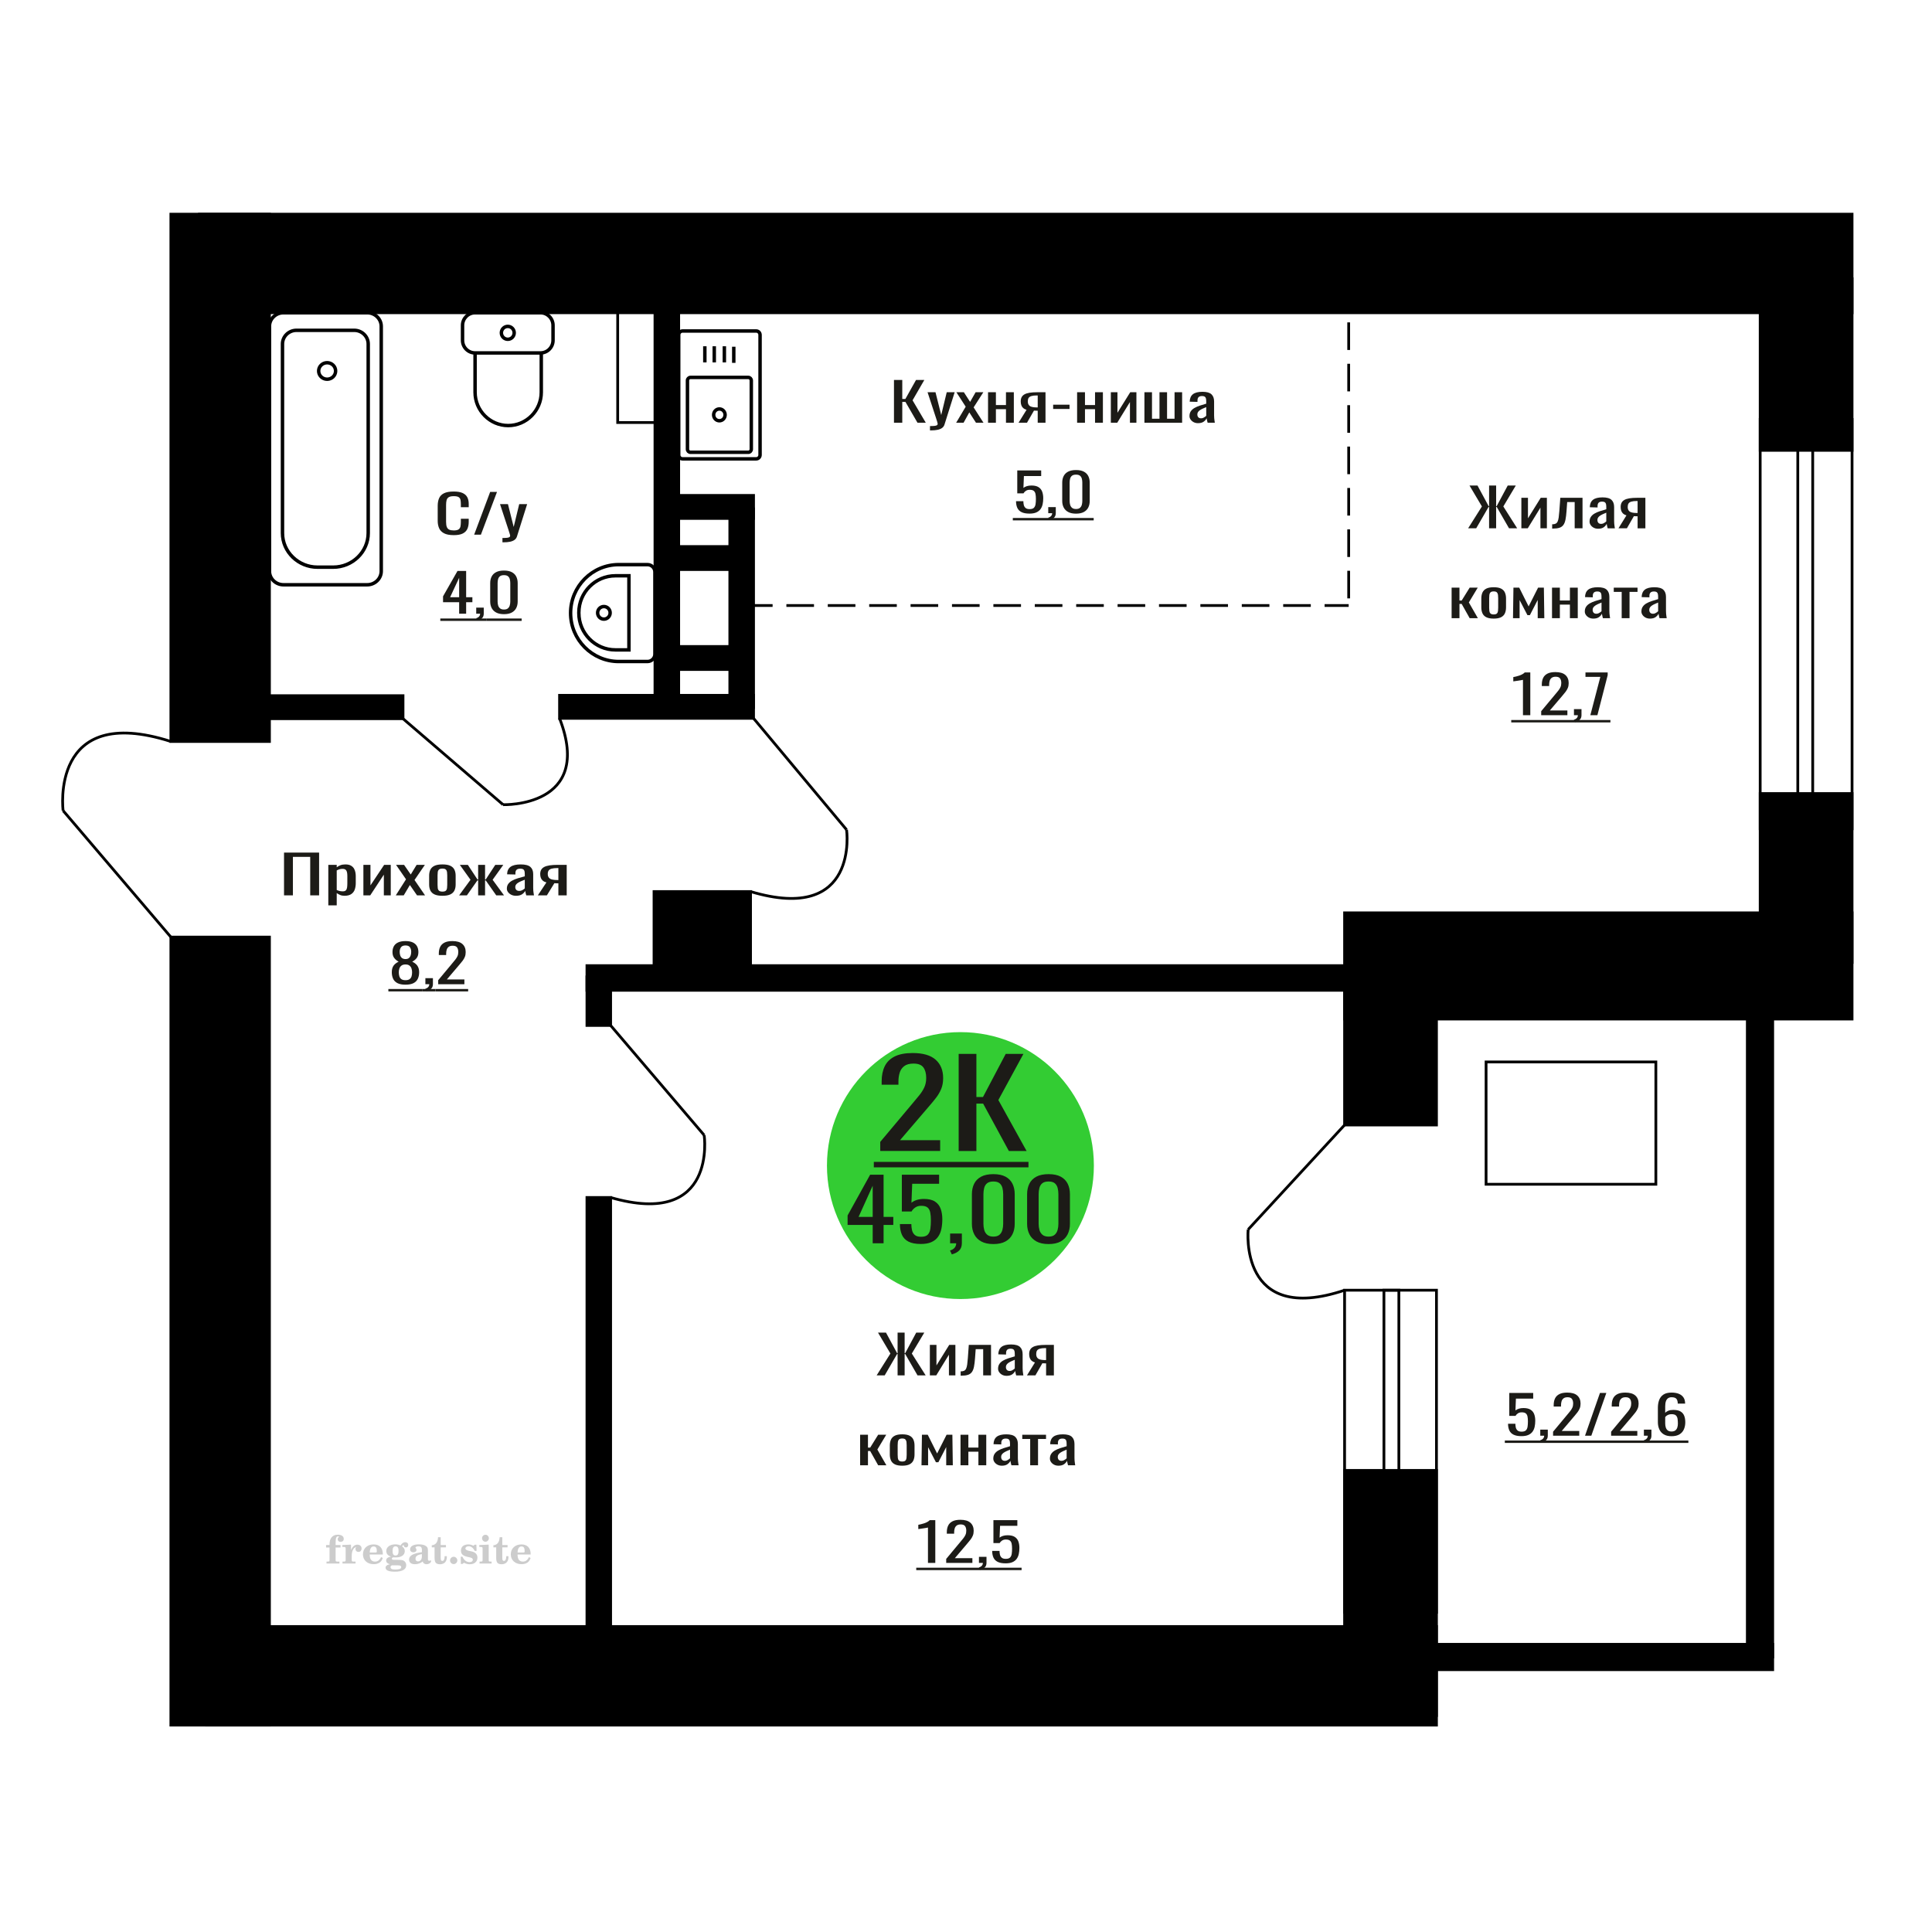<?xml version="1.0" encoding="UTF-8"?>
<!DOCTYPE svg PUBLIC "-//W3C//DTD SVG 1.1//EN" "http://www.w3.org/Graphics/SVG/1.1/DTD/svg11.dtd">
<!-- Creator: CorelDRAW 2019 -->
<svg xmlns="http://www.w3.org/2000/svg" xml:space="preserve" width="140mm" height="140mm" version="1.1" style="shape-rendering:geometricPrecision; text-rendering:geometricPrecision; image-rendering:optimizeQuality; fill-rule:evenodd; clip-rule:evenodd"
viewBox="0 0 14000 14000"
 xmlns:xlink="http://www.w3.org/1999/xlink">
 <defs>
  <style type="text/css">
   <![CDATA[
    .str0 {stroke:black;stroke-width:25;stroke-miterlimit:22.926}
    .str2 {stroke:black;stroke-width:25.01;stroke-miterlimit:22.926}
    .str1 {stroke:black;stroke-width:20;stroke-miterlimit:22.926}
    .str3 {stroke:black;stroke-width:20;stroke-miterlimit:22.926;stroke-dasharray:200 100}
    .fil1 {fill:none}
    .fil5 {fill:black}
    .fil4 {fill:#1C1B17}
    .fil3 {fill:#33CC33}
    .fil0 {fill:#1C1B17;fill-rule:nonzero}
    .fil2 {fill:#CCCCCC;fill-rule:nonzero}
   ]]>
  </style>
 </defs>
 <g id="Слой_x0020_1">
  <polygon class="fil0" points="2058.15,6488.11 2058.15,6178.2 2312.35,6178.2 2312.35,6488.11 2247.95,6488.11 2247.95,6209.19 2122.56,6209.19 2122.56,6488.11 "/>
  <path id="1" class="fil0" d="M2379.04 6560.8l0 -293.83 60.99 0 0 17.6c7.21,-5.61 15.95,-10.46 26.22,-14.54 10.26,-4.08 22.42,-6.12 36.46,-6.12 17.1,0 30.69,2.99 40.76,8.99 10.07,5.99 17.58,13.52 22.51,22.57 4.95,9.06 8.18,18.24 9.7,27.55 1.52,9.31 2.28,17.28 2.28,23.91l0 53.56c0,15.56 -2.28,30.29 -6.84,44.19 -4.56,13.91 -12.83,25.13 -24.8,33.67 -11.97,8.55 -28.78,12.82 -50.44,12.82 -11.77,0 -22.23,-1.98 -31.35,-5.93 -9.11,-3.95 -17.29,-8.48 -24.5,-13.58l0 89.14 -60.99 0zm104.87 -101.77c10.64,0 18.24,-2.61 22.8,-7.84 4.55,-5.23 7.41,-12.31 8.55,-21.24 1.14,-8.92 1.71,-18.74 1.71,-29.46l0 -53.56c0,-9.18 -0.76,-17.66 -2.28,-25.44 -1.52,-7.78 -4.75,-13.97 -9.68,-18.56 -4.95,-4.59 -12.74,-6.89 -23.38,-6.89 -7.98,0 -15.58,1.15 -22.8,3.45 -7.21,2.29 -13.48,4.97 -18.8,8.03l0 141.56c5.69,2.81 12.15,5.17 19.38,7.08 7.21,1.92 15.39,2.87 24.5,2.87z"/>
  <polygon id="2" class="fil0" points="2633.24,6488.11 2633.24,6266.97 2684.53,6266.97 2684.53,6415.8 2783.71,6266.97 2831.59,6266.97 2831.59,6488.11 2781.43,6488.11 2781.43,6338.13 2682.83,6488.11 "/>
  <polygon id="3" class="fil0" points="2868.06,6488.11 2942.15,6371.8 2869.77,6266.97 2927.91,6266.97 2976.36,6336.98 3019.1,6266.97 3078.95,6266.97 3003.71,6376.77 3080.08,6488.11 3021.96,6488.11 2970.09,6413.12 2925.63,6488.11 "/>
  <path id="4" class="fil0" d="M3206.04 6491.17c-24.31,0 -43.5,-3.32 -57.56,-9.95 -14.07,-6.63 -24.03,-16.07 -29.93,-28.31 -5.89,-12.24 -8.84,-26.65 -8.84,-43.23l0 -64.28c0,-16.58 2.95,-30.99 8.84,-43.23 5.9,-12.25 15.86,-21.68 29.93,-28.32 14.06,-6.63 33.25,-9.94 57.56,-9.94 24.32,0 43.42,3.31 57.29,9.94 13.87,6.64 23.75,16.07 29.63,28.32 5.89,12.24 8.83,26.65 8.83,43.23l0 64.28c0,16.58 -2.94,30.99 -8.83,43.23 -5.88,12.24 -15.76,21.68 -29.63,28.31 -13.87,6.63 -32.97,9.95 -57.29,9.95zm0 -30.22c11.78,0 20.05,-2.3 24.8,-6.89 4.75,-4.59 7.6,-10.65 8.55,-18.17 0.94,-7.53 1.42,-15.37 1.42,-23.53l0 -69.26c0,-8.41 -0.48,-16.32 -1.42,-23.72 -0.95,-7.39 -3.8,-13.45 -8.55,-18.17 -4.75,-4.72 -13.02,-7.08 -24.8,-7.08 -11.77,0 -20.13,2.36 -25.07,7.08 -4.95,4.72 -7.88,10.78 -8.84,18.17 -0.95,7.4 -1.43,15.31 -1.43,23.72l0 69.26c0,8.16 0.48,16 1.43,23.53 0.96,7.52 3.89,13.58 8.84,18.17 4.94,4.59 13.3,6.89 25.07,6.89z"/>
  <polygon id="5" class="fil0" points="3326.87,6488.11 3409.51,6375.24 3331.99,6266.97 3390.13,6266.97 3460.24,6373.33 3464.8,6373.33 3464.8,6266.97 3514.95,6266.97 3514.95,6373.33 3519.51,6373.33 3589.05,6266.97 3647.18,6266.97 3569.67,6375.24 3652.32,6488.11 3595.89,6488.11 3519.51,6379.45 3514.95,6379.45 3514.95,6488.11 3464.8,6488.11 3464.8,6379.45 3459.67,6379.45 3383.3,6488.11 "/>
  <path id="6" class="fil0" d="M3738.94 6491.17c-12.91,0 -24.31,-2.49 -34.2,-7.46 -9.88,-4.97 -17.67,-11.35 -23.36,-19.13 -5.7,-7.78 -8.55,-16.01 -8.55,-24.68 0,-13.77 3.41,-25.38 10.26,-34.81 6.84,-9.44 16.24,-17.41 28.2,-23.92 11.98,-6.5 25.85,-12.18 41.61,-17.02 15.78,-4.85 32.4,-9.57 49.88,-14.16l0 -15.69c0,-8.92 -0.76,-16.32 -2.28,-22.19 -1.52,-5.86 -4.65,-10.26 -9.4,-13.2 -4.76,-2.93 -11.88,-4.4 -21.38,-4.4 -8.36,0 -15.11,1.28 -20.23,3.83 -5.12,2.55 -8.83,6.19 -11.11,10.9 -2.28,4.72 -3.43,10.27 -3.43,16.65l0 11.09 -60.41 -1.53c0.76,-24.48 9.12,-42.53 25.07,-54.14 15.96,-11.6 40.66,-17.4 74.1,-17.4 32.69,0 55.85,5.99 69.54,17.98 13.68,11.99 20.51,29.33 20.51,52.03l0 101.01c0,6.89 0.29,13.52 0.85,19.89 0.58,6.38 1.34,12.31 2.28,17.79 0.95,5.49 1.82,10.65 2.58,15.5l-55.86 0c-1.14,-4.08 -2.57,-9.25 -4.28,-15.5 -1.71,-6.24 -2.93,-11.92 -3.69,-17.02 -3.82,8.67 -11.13,16.77 -21.96,24.29 -10.82,7.53 -25.74,11.29 -44.74,11.29zm23.94 -35.2c6.08,0 11.79,-1.15 17.1,-3.44 5.32,-2.3 10.07,-4.91 14.24,-7.85 4.19,-2.93 7.04,-5.29 8.56,-7.07l0 -62.75c-9.49,3.57 -18.43,7.14 -26.79,10.71 -8.36,3.57 -15.67,7.34 -21.94,11.29 -6.27,3.95 -11.2,8.42 -14.82,13.39 -3.61,4.97 -5.41,10.65 -5.41,17.03 0,8.92 2.47,15.94 7.4,21.04 4.95,5.1 12.16,7.65 21.66,7.65z"/>
  <path id="7" class="fil0" d="M3897.4 6488.11l62.12 -93.74c-10.64,-2.8 -19.29,-7.01 -25.94,-12.62 -6.64,-5.61 -11.48,-12.5 -14.53,-20.66 -3.04,-8.17 -4.56,-17.35 -4.56,-27.55 0,-11.73 2.28,-21.81 6.85,-30.23 4.56,-8.41 11.77,-15.3 21.64,-20.66 9.9,-5.35 23.01,-9.31 39.33,-11.86 16.34,-2.55 36.48,-3.82 60.42,-3.82l63.84 0 0 221.14 -60.42 0 0 -87.23c-6.08,0 -11.21,-0.07 -15.39,-0.19 -4.17,-0.13 -8.73,-0.32 -13.68,-0.58l-54.13 88 -65.55 0zm141.91 -110.95c0.76,0 1.99,0 3.71,0 1.71,0 2.75,0 3.13,0l0 -86.85c-0.38,0 -1.42,0 -3.13,0 -1.72,0 -2.76,0 -3.13,0 -17.86,0 -32.01,1.46 -42.47,4.4 -10.44,2.93 -17.76,7.52 -21.95,13.77 -4.17,6.25 -6.27,14.6 -6.27,25.06 0,14.54 4.86,25.38 14.54,32.52 9.69,7.14 28.22,10.84 55.57,11.1z"/>
  <path class="fil1 str0" d="M5507.72 3296.56l0 -869.67c0,-15.6 -12.38,-28.37 -27.52,-28.37l-534.57 0c-15.13,0 -27.51,12.77 -27.51,28.37l0 869.67c0,15.6 12.38,28.37 27.51,28.37l534.57 0c15.14,0 27.52,-12.77 27.52,-28.37zm-63.5 -41.36l0 -497.99c0,-12.25 -9.71,-22.26 -21.58,-22.26l-419.44 0c-11.87,0 -21.59,10.01 -21.59,22.26l0 497.99c0,12.25 9.72,22.26 21.59,22.26l419.44 0c11.87,0 21.58,-10.01 21.58,-22.26zm-189.81 -248.99c0,-23.64 -18.58,-42.79 -41.49,-42.79 -22.92,0 -41.49,19.15 -41.49,42.79 0,23.62 18.57,42.78 41.49,42.78 22.91,0 41.49,-19.16 41.49,-42.78zm62.81 -377.02l0 -116.62m-68.26 113.38l0 -116.62m-73.15 116.62l0 -116.62m-68.27 116.62l0 -116.62"/>
  <path class="fil2" d="M2362.92 11213.77l0 -17.78 25.02 0 0 -5.65c0,-21.97 5.22,-38.99 15.71,-51.17 10.49,-12.19 25.21,-18.26 44.12,-18.26 13.27,0 23.76,2.73 31.52,8.14 7.76,5.41 11.66,12.7 11.66,21.87 0,6.82 -2.07,12.19 -6.21,16.09 -4.14,3.9 -9.87,5.83 -17.26,5.83 -6.07,0 -11.01,-1.78 -14.82,-5.36 -3.81,-3.57 -5.73,-8.18 -5.73,-13.78 0,-5.88 2.63,-11.1 7.95,-15.71 1.08,-1.08 1.64,-1.79 1.64,-2.07 0,-0.99 -0.47,-1.74 -1.36,-2.16 -0.94,-0.47 -2.45,-0.71 -4.57,-0.71 -7,0 -11.85,3.58 -14.53,10.68 -2.73,7.1 -4.09,21.54 -4.09,43.32l0 8.94 35.51 0 0 17.78 -35.51 0 0 91.43c0,4.14 0.84,6.97 2.59,8.47 1.74,1.51 5.08,2.26 10.01,2.26l15.06 0 0 14.11 -93.7 0 0 -14.11 12.37 -0.28c3.76,-0.19 6.3,-0.99 7.67,-2.5 1.31,-1.45 1.97,-4.09 1.97,-7.95l0 -91.43 -25.02 0z"/>
  <path id="1" class="fil2" d="M2481.92 11330.04l0 -14.11 13.22 -0.28c3.86,-0.29 6.44,-1.13 7.71,-2.54 1.27,-1.41 1.93,-4.05 1.93,-7.91l0 -84.47c0,-4.52 -0.99,-7.53 -3.01,-8.99 -2.02,-1.46 -6.21,-2.21 -12.56,-2.21 -0.84,0 -2.21,0.05 -4.09,0.14 -1.88,0.1 -3.29,0.14 -4.33,0.14l0 -13.82 62.89 -3.11 0 38.85c5.55,-12.74 12.14,-22.39 19.9,-28.88 7.71,-6.44 16.41,-9.69 26.15,-9.69 9.03,0 16.37,2.54 22.01,7.58 5.65,5.08 8.47,11.52 8.47,19.42 0,7.72 -2.07,13.88 -6.26,18.53 -4.18,4.66 -9.69,6.97 -16.51,6.97 -6.35,0 -11.52,-2.03 -15.52,-6.12 -4,-4.09 -6.02,-9.41 -6.02,-15.94 0,-2.59 0.42,-4.94 1.27,-7.15 0.8,-2.21 2.12,-4.33 3.86,-6.35 -10.49,3.38 -18.44,10.67 -23.94,21.77 -5.51,11.11 -8.28,25.59 -8.28,43.42l0 29.91c0,3.86 0.66,6.5 1.97,7.95 1.37,1.51 3.91,2.31 7.67,2.5l18.02 0.28 0 14.11 -94.55 0z"/>
  <path id="2" class="fil2" d="M2761.37 11283.47l12.42 5.93c-4.42,14.77 -12.14,26.01 -23.19,33.68 -11.1,7.67 -25.17,11.48 -42.24,11.48 -23.43,0 -42.29,-6.59 -56.68,-19.71 -14.35,-13.13 -21.54,-30.34 -21.54,-51.65 0,-21.26 7.15,-38.57 21.4,-51.83 14.3,-13.27 32.97,-19.9 56.02,-19.9 21.02,0 37.35,6.07 49.01,18.25 11.67,12.14 17.5,29.21 17.5,51.13l0 3.71 -94.83 0 0 1.93c0,16.33 3.3,28.65 9.83,36.97 6.59,8.33 16.37,12.47 29.31,12.47 9.45,0 17.78,-2.73 24.93,-8.19 7.19,-5.45 13.21,-13.54 18.06,-24.27zm-82.13 -33.58l43.37 0c2.96,0 5.03,-0.66 6.21,-1.93 1.18,-1.27 1.79,-3.62 1.79,-7.05 0,-12.14 -1.84,-20.98 -5.46,-26.49 -3.62,-5.5 -9.31,-8.27 -17.12,-8.27 -8.98,0 -15.85,3.62 -20.6,10.81 -4.71,7.25 -7.43,18.21 -8.19,32.93z"/>
  <path id="3" class="fil2" d="M2825.9 11335.17c-9.12,-2.31 -15.99,-5.69 -20.65,-10.26 -4.65,-4.56 -6.96,-10.16 -6.96,-16.88 0,-7.43 3.06,-13.55 9.22,-18.39 6.16,-4.8 15.05,-8.09 26.62,-9.84 -11.38,-3.05 -20.03,-8.04 -26.01,-15.05 -5.97,-6.96 -8.98,-15.47 -8.98,-25.49 0,-14.3 6.07,-25.97 18.2,-34.9 12.14,-8.99 27.99,-13.45 47.56,-13.45 6.91,0 13.4,0.7 19.56,2.07 6.17,1.36 12.14,3.43 17.92,6.16l4.85 -7.01c3.76,-5.36 8.28,-9.46 13.5,-12.37 5.22,-2.92 10.68,-4.38 16.37,-4.38 6.25,0 11.33,1.79 15.28,5.37 3.96,3.62 5.93,8.23 5.93,13.82 0,5.51 -1.5,10.02 -4.56,13.46 -3.01,3.43 -6.96,5.17 -11.81,5.17 -3.34,0 -6.16,-0.7 -8.56,-2.12 -2.4,-1.45 -4.33,-3.62 -5.78,-6.53 -0.57,-1.13 -0.9,-2.5 -1.09,-4.14 -0.28,-2.31 -1.27,-3.48 -2.91,-3.58 -1.65,0 -3.48,0.8 -5.51,2.4 -2.02,1.6 -3.66,3.62 -4.93,6.07 6.96,4.8 12.04,9.92 15.24,15.43 3.19,5.55 4.79,11.9 4.79,19.05 0,14.34 -5.83,25.58 -17.45,33.72 -11.62,8.14 -27.75,12.23 -48.4,12.23 -1.74,0 -4.18,-0.09 -7.34,-0.28 -3.1,-0.19 -5.36,-0.28 -6.72,-0.28 -4.33,0 -7.72,0.8 -10.11,2.44 -2.45,1.6 -3.67,3.81 -3.67,6.64 0,3.24 1.08,5.5 3.24,6.77 2.17,1.27 5.93,1.93 11.34,1.93l20.46 0c10.72,0 20.08,0.33 28.03,1.03 8,0.71 13.45,1.6 16.51,2.68 7.72,2.78 13.74,7.34 18.06,13.78 4.33,6.45 6.5,13.88 6.5,22.3 0,14.86 -7.06,26.29 -21.17,34.29 -14.11,8 -34.34,11.99 -60.73,11.99 -22.43,0 -39.32,-2.44 -50.65,-7.29 -11.34,-4.89 -17.03,-12.13 -17.03,-21.77 0,-6.35 2.77,-11.62 8.28,-15.9 5.5,-4.28 13.36,-7.25 23.56,-8.89zm13.88 7.85c-3.58,1.46 -6.12,3.15 -7.62,5.04 -1.51,1.88 -2.26,4.32 -2.26,7.38 0,6.16 2.68,10.72 8,13.64 5.31,2.96 13.59,4.42 24.83,4.42 15.24,0 26.53,-1.41 33.82,-4.18 7.29,-2.83 10.96,-7.15 10.96,-13.08 0,-4.66 -1.97,-8.04 -5.93,-10.11 -3.95,-2.07 -10.72,-3.11 -20.32,-3.11l-41.48 0zm4.8 -104.51c0,11.61 1.74,20.08 5.22,25.4 3.53,5.31 8.98,7.99 16.46,7.99 7.53,0 13.08,-2.68 16.7,-8.09 3.57,-5.36 5.36,-13.78 5.36,-25.3 0,-11.29 -1.79,-19.66 -5.36,-25.07 -3.62,-5.41 -9.17,-8.14 -16.7,-8.14 -7.48,0 -12.93,2.73 -16.46,8.14 -3.48,5.41 -5.22,13.78 -5.22,25.07z"/>
  <path id="4" class="fil2" d="M3057.14 11261.74c-16.7,2.68 -28.6,6.63 -35.66,11.86 -7.1,5.22 -10.63,12.55 -10.63,22.06 0,5.78 1.6,10.34 4.75,13.78 3.15,3.38 7.43,5.08 12.75,5.08 8.7,0 15.71,-3.25 20.93,-9.74 5.22,-6.49 7.86,-15.38 7.86,-26.67l0 -16.37zm43.74 35.75c0,4.52 0.8,7.71 2.4,9.64 1.6,1.93 4.23,2.87 7.81,2.87 1.64,0 3.52,-0.47 5.64,-1.46 2.12,-0.94 3.43,-1.41 4,-1.41 1.08,0 1.97,0.33 2.63,1.08 0.61,0.76 0.94,1.79 0.94,3.2 0,5.88 -3.34,11.25 -10.06,16.14 -6.73,4.84 -14.77,7.29 -24.13,7.29 -7.01,0 -12.98,-1.84 -17.92,-5.55 -4.99,-3.72 -7.9,-8.52 -8.85,-14.35 -7.71,6.3 -16.46,11.2 -26.24,14.68 -9.79,3.48 -19.85,5.22 -30.25,5.22 -13.5,0 -23.99,-2.92 -31.42,-8.8 -7.43,-5.88 -11.14,-14.16 -11.14,-24.83 0,-14.21 7.47,-25.64 22.38,-34.2 14.92,-8.61 38.53,-15.05 70.75,-19.38l0 -15.33c0,-9.93 -1.98,-16.94 -5.93,-21.07 -3.95,-4.14 -10.53,-6.21 -19.71,-6.21 -5.97,0 -11,0.98 -15.05,2.96 -4.09,1.98 -6.16,4.28 -6.16,6.82 0,0.66 1.22,2.54 3.67,5.69 2.44,3.11 3.67,6.59 3.67,10.49 0,5.32 -2.07,9.6 -6.26,12.89 -4.18,3.24 -9.64,4.89 -16.32,4.89 -6.82,0 -12.47,-1.97 -16.98,-5.93 -4.47,-3.95 -6.73,-8.89 -6.73,-14.86 0,-11.76 5.65,-20.88 16.94,-27.37 11.33,-6.45 27.28,-9.69 47.97,-9.69 11.57,0 21.73,1.17 30.53,3.52 8.75,2.31 15.99,5.79 21.68,10.35 4.52,3.53 7.67,7.48 9.46,11.95 1.79,4.42 2.68,11.24 2.68,20.41l0 60.35z"/>
  <path id="5" class="fil2" d="M3237.62 11276.7c0,0.66 0.09,1.65 0.24,2.96 0.14,1.32 0.18,2.31 0.18,2.97 0,16.51 -4.37,29.39 -13.12,38.66 -8.8,9.22 -20.98,13.83 -36.55,13.83 -14.2,0 -24.32,-3.34 -30.29,-10.07 -5.97,-6.68 -8.94,-18.48 -8.94,-35.41l0 -77 -20.32 0 0 -15.15c13.97,-0.89 24.84,-6.35 32.55,-16.27 7.72,-9.93 11.95,-23.95 12.7,-41.96l19.38 0 0 56.73 38.1 0 0 16.65 -38.1 0 0 74.78c0,9.55 0.9,15.9 2.64,19.01 1.74,3.15 4.79,4.7 9.22,4.7 5.41,0 9.5,-2.87 12.32,-8.56 2.77,-5.69 4.33,-14.3 4.61,-25.87l15.38 0z"/>
  <path id="6" class="fil2" d="M3287.53 11280.93c7.15,0 13.35,2.59 18.58,7.81 5.22,5.18 7.85,11.38 7.85,18.63 0,7.29 -2.59,13.54 -7.81,18.77 -5.17,5.22 -11.38,7.85 -18.62,7.85 -7.2,0 -13.36,-2.63 -18.54,-7.85 -5.22,-5.23 -7.8,-11.48 -7.8,-18.77 0,-7.15 2.63,-13.36 7.85,-18.58 5.22,-5.22 11.38,-7.86 18.49,-7.86z"/>
  <path id="7" class="fil2" d="M3338.8 11280.37l12.18 0c5.79,12.79 13.12,22.58 22.01,29.35 8.94,6.77 18.87,10.16 29.87,10.16 7.2,0 12.89,-1.6 17.08,-4.75 4.23,-3.2 6.35,-7.43 6.35,-12.79 0,-4.8 -1.84,-8.47 -5.55,-11.06 -3.72,-2.59 -11.62,-5.13 -23.76,-7.62 -20.84,-4 -35.51,-9.64 -44.02,-16.84 -8.52,-7.19 -12.75,-17.26 -12.75,-30.19 0,-14.35 4.75,-25.45 14.25,-33.31 9.5,-7.9 23,-11.85 40.45,-11.85 6.49,0 12.7,0.8 18.49,2.45 5.83,1.64 11.15,3.99 15.94,7.1l11.06 -7.57 11.61 0 1.37 45.15 -13.27 0c-4.93,-10.58 -11.33,-18.91 -19.14,-24.88 -7.81,-5.98 -16.18,-8.99 -25.16,-8.99 -6.82,0 -12.37,1.51 -16.65,4.57 -4.33,3.05 -6.5,6.86 -6.5,11.47 0,8.75 11.15,15.1 33.4,19.05 2.68,0.47 4.75,0.85 6.21,1.13 15.71,2.92 27.56,8.23 35.46,15.95 7.91,7.71 11.86,17.73 11.86,30.01 0,14.81 -4.99,26.53 -14.96,35.18 -9.97,8.7 -23.57,13.03 -40.83,13.03 -7.71,0 -15.05,-0.89 -21.92,-2.73 -6.91,-1.83 -13.12,-4.47 -18.76,-7.95l-12.14 8.42 -11.34 0 -0.84 -52.49z"/>
  <path id="8" class="fil2" d="M3493.12 11146.6c0,-7.01 2.4,-12.94 7.25,-17.78 4.84,-4.89 10.67,-7.34 17.59,-7.34 6.63,0 12.37,2.45 17.26,7.38 4.85,4.94 7.29,10.82 7.29,17.74 0,6.91 -2.4,12.84 -7.24,17.87 -4.85,5.03 -10.59,7.53 -17.31,7.53 -6.92,0 -12.75,-2.45 -17.59,-7.39 -4.85,-4.94 -7.25,-10.91 -7.25,-18.01zm48.26 158.56c0,3.95 0.66,6.68 1.93,8.09 1.32,1.41 3.91,2.21 7.76,2.4l11.2 0.28 0 14.11 -87.21 0 0 -14.11 12.28 -0.28c3.81,-0.19 6.39,-0.99 7.71,-2.5 1.37,-1.45 2.02,-4.14 2.02,-7.99l0 -84.48c0,-4.47 -0.98,-7.48 -3.01,-8.94 -2.02,-1.46 -6.16,-2.21 -12.41,-2.21 -0.85,0 -2.17,0.05 -4.1,0.14 -1.88,0.1 -3.34,0.14 -4.46,0.14l0 -13.82 68.29 -3.11 0 112.28z"/>
  <path id="9" class="fil2" d="M3684.09 11276.7c0,0.66 0.09,1.65 0.24,2.96 0.14,1.32 0.18,2.31 0.18,2.97 0,16.51 -4.37,29.39 -13.12,38.66 -8.8,9.22 -20.98,13.83 -36.55,13.83 -14.2,0 -24.32,-3.34 -30.29,-10.07 -5.97,-6.68 -8.94,-18.48 -8.94,-35.41l0 -77 -20.32 0 0 -15.15c13.97,-0.89 24.84,-6.35 32.55,-16.27 7.72,-9.93 11.95,-23.95 12.7,-41.96l19.38 0 0 56.73 38.1 0 0 16.65 -38.1 0 0 74.78c0,9.55 0.9,15.9 2.64,19.01 1.74,3.15 4.79,4.7 9.22,4.7 5.41,0 9.5,-2.87 12.32,-8.56 2.77,-5.69 4.33,-14.3 4.61,-25.87l15.38 0z"/>
  <path id="10" class="fil2" d="M3832.68 11283.47l12.42 5.93c-4.42,14.77 -12.14,26.01 -23.19,33.68 -11.1,7.67 -25.17,11.48 -42.24,11.48 -23.43,0 -42.29,-6.59 -56.68,-19.71 -14.35,-13.13 -21.54,-30.34 -21.54,-51.65 0,-21.26 7.15,-38.57 21.4,-51.83 14.3,-13.27 32.97,-19.9 56.02,-19.9 21.02,0 37.35,6.07 49.01,18.25 11.67,12.14 17.5,29.21 17.5,51.13l0 3.71 -94.83 0 0 1.93c0,16.33 3.3,28.65 9.83,36.97 6.59,8.33 16.37,12.47 29.31,12.47 9.45,0 17.78,-2.73 24.93,-8.19 7.19,-5.45 13.21,-13.54 18.06,-24.27zm-82.13 -33.58l43.37 0c2.96,0 5.03,-0.66 6.21,-1.93 1.18,-1.27 1.79,-3.62 1.79,-7.05 0,-12.14 -1.84,-20.98 -5.46,-26.49 -3.62,-5.5 -9.31,-8.27 -17.12,-8.27 -8.98,0 -15.85,3.62 -20.6,10.81 -4.71,7.25 -7.43,18.21 -8.19,32.93z"/>
  <circle class="fil3" cx="6959.52" cy="8446.25" r="967.1"/>
  <path class="fil0" d="M6323.83 9009.42l0 -133.12 -181.85 0 0 -68.71 163.28 -295.06 97.5 0 0 305.49 70.41 0 0 58.28 -70.41 0 0 133.12 -78.93 0zm-102.16 -191.4l102.16 0 0 -225.75 -102.16 225.75z"/>
  <path id="1" class="fil0" d="M6672.83 9014.33c-37.66,0 -67.59,-5.73 -89.76,-17.18 -22.19,-11.45 -38.05,-28.01 -47.6,-49.69 -9.53,-21.67 -14.31,-47.44 -14.31,-77.29l82.8 0c0,14.72 1.55,29.14 4.64,43.25 3.1,14.1 9.68,25.76 19.73,34.96 10.07,9.2 25.42,13.8 46.05,13.8 22.7,0 38.95,-5.21 48.75,-15.64 9.8,-10.43 15.99,-24.54 18.58,-42.33 2.57,-17.79 3.86,-37.93 3.86,-60.42 0,-22.49 -1.54,-41.61 -4.64,-57.36 -3.09,-15.74 -9.54,-27.81 -19.34,-36.19 -9.8,-8.39 -25.28,-12.58 -46.44,-12.58 -17.03,0 -31.47,4.19 -43.33,12.58 -11.87,8.38 -20.63,17.89 -26.31,28.52l-70.43 0 0 -266.23 270.08 0 0 65.63 -195.01 0 -5.42 137.42c10.32,-8.59 23.09,-15.34 38.31,-20.25 15.22,-4.9 32.63,-7.36 52.23,-7.36 34.05,0 60.74,6.34 80.09,19.02 19.36,12.68 33.02,30.06 41.01,52.14 8,22.09 12,47.44 12,76.07 0,25.36 -2.32,48.97 -6.96,70.85 -4.64,21.88 -12.77,40.9 -24.37,57.05 -11.61,16.16 -27.48,28.73 -47.6,37.73 -20.12,9 -45.65,13.5 -76.61,13.5z"/>
  <path id="2" class="fil0" d="M6897.25 9089.78l-13.16 -28.22c13.93,-3.68 24.89,-10.12 32.89,-19.32 7.99,-9.2 11.99,-20.14 11.99,-32.82l-44.11 0 0 -70.55 85.12 0 0 69.32c0,21.68 -5.93,38.96 -17.8,51.84 -11.86,12.88 -30.17,22.8 -54.93,29.75z"/>
  <path id="3" class="fil0" d="M7198.27 9014.94c-35.6,0 -64.87,-6.34 -87.83,-19.02 -22.95,-12.67 -39.98,-30.05 -51.07,-52.14 -11.09,-22.08 -16.64,-47.23 -16.64,-75.45l0 -214.1c0,-29.03 5.41,-54.49 16.25,-76.37 10.83,-21.88 27.72,-38.96 50.68,-51.23 22.96,-12.26 52.5,-18.4 88.61,-18.4 36.11,0 65.52,6.14 88.22,18.4 22.7,12.27 39.46,29.35 50.3,51.23 10.83,21.88 16.25,47.34 16.25,76.37l0 214.1c0,28.62 -5.54,53.98 -16.64,76.06 -11.09,22.09 -27.98,39.37 -50.69,51.84 -22.69,12.47 -51.84,18.71 -87.44,18.71zm0 -53.98c19.6,0 34.43,-4.5 44.5,-13.5 10.06,-9 17.02,-20.55 20.89,-34.66 3.87,-14.11 5.8,-28.73 5.8,-43.86l0 -215.32c0,-15.95 -1.8,-30.98 -5.41,-45.09 -3.62,-14.11 -10.44,-25.46 -20.51,-34.05 -10.05,-8.58 -25.15,-12.88 -45.27,-12.88 -20.12,0 -35.34,4.3 -45.65,12.88 -10.32,8.59 -17.29,19.94 -20.89,34.05 -3.62,14.11 -5.43,29.14 -5.43,45.09l0 215.32c0,15.13 1.94,29.75 5.8,43.86 3.88,14.11 11.1,25.66 21.68,34.66 10.57,9 25.4,13.5 44.49,13.5z"/>
  <path id="4" class="fil0" d="M7598.34 9014.94c-35.6,0 -64.87,-6.34 -87.82,-19.02 -22.96,-12.67 -39.99,-30.05 -51.08,-52.14 -11.09,-22.08 -16.64,-47.23 -16.64,-75.45l0 -214.1c0,-29.03 5.41,-54.49 16.25,-76.37 10.83,-21.88 27.72,-38.96 50.68,-51.23 22.96,-12.26 52.5,-18.4 88.61,-18.4 36.11,0 65.52,6.14 88.22,18.4 22.7,12.27 39.46,29.35 50.3,51.23 10.83,21.88 16.25,47.34 16.25,76.37l0 214.1c0,28.62 -5.54,53.98 -16.64,76.06 -11.09,22.09 -27.98,39.37 -50.69,51.84 -22.69,12.47 -51.84,18.71 -87.44,18.71zm0 -53.98c19.6,0 34.44,-4.5 44.5,-13.5 10.06,-9 17.02,-20.55 20.89,-34.66 3.87,-14.11 5.8,-28.73 5.8,-43.86l0 -215.32c0,-15.95 -1.8,-30.98 -5.41,-45.09 -3.62,-14.11 -10.44,-25.46 -20.51,-34.05 -10.05,-8.58 -25.15,-12.88 -45.27,-12.88 -20.12,0 -35.34,4.3 -45.65,12.88 -10.32,8.59 -17.29,19.94 -20.89,34.05 -3.62,14.11 -5.43,29.14 -5.43,45.09l0 215.32c0,15.13 1.94,29.75 5.8,43.86 3.88,14.11 11.11,25.66 21.68,34.66 10.57,9 25.4,13.5 44.49,13.5z"/>
  <path class="fil0" d="M6378.6 8340.47l0 -66.03 234.13 -278.88c17.44,-20.85 33.53,-40.26 48.31,-58.21 14.77,-17.96 26.89,-36.93 36.37,-56.91 9.47,-19.98 14.2,-43.01 14.2,-69.07 0,-32.43 -6.81,-57.92 -20.46,-76.45 -13.63,-18.54 -37.5,-27.81 -71.59,-27.81 -28.8,0 -51.15,6.09 -67.06,18.25 -15.92,12.16 -26.9,28.09 -32.97,47.78 -6.05,19.7 -9.09,40.84 -9.09,63.43l0 23.45 -121.61 0 0 -24.32c0,-42.28 7.4,-78.63 22.16,-109.04 14.79,-30.41 38.65,-54.01 71.61,-70.8 32.96,-16.8 76.71,-25.2 131.27,-25.2 74.25,0 129.57,16.07 165.94,48.22 36.36,32.14 54.55,76.6 54.55,133.36 0,30.12 -4.74,56.47 -14.21,79.06 -9.47,22.59 -21.78,43.73 -36.94,63.42 -15.15,19.7 -31.82,39.97 -50,60.82l-211.4 246.74 290.95 0 0 78.19 -434.16 0z"/>
  <polygon id="1" class="fil0" points="6946.87,8340.47 6946.87,7636.74 7075.31,7636.74 7075.31,7949.51 7123.04,7949.51 7287.84,7636.74 7416.27,7636.74 7234.42,7971.23 7438.99,8340.47 7310.57,8340.47 7124.18,7997.29 7075.31,7997.29 7075.31,8340.47 "/>
  <polygon id="2" class="fil4" points="6332.01,8419.45 7452.64,8419.45 7452.64,8458.94 6332.01,8458.94 "/>
  <polygon class="fil0" points="6478.06,3063.35 6478.06,2753.46 6538.23,2753.46 6538.23,2891.19 6560.6,2891.19 6637.82,2753.46 6698,2753.46 6612.8,2900.75 6708.65,3063.35 6648.47,3063.35 6561.14,2912.23 6538.23,2912.23 6538.23,3063.35 "/>
  <path id="1" class="fil0" d="M6739.01 3118.82l0 -31.37c13.83,0 24.84,-0.44 33.01,-1.34 8.16,-0.89 14.02,-2.55 17.57,-4.97 3.55,-2.42 5.33,-5.8 5.33,-10.14 0,-2.29 -1.25,-7.39 -3.73,-15.3 -2.49,-7.91 -5.15,-16.33 -7.99,-25.25l-61.77 -188.23 57.51 0 41.54 165.27 39.93 -165.27 57.52 0 -73.48 233.37c-3.21,10.71 -9.07,19.2 -17.58,25.44 -8.52,6.25 -19.44,10.78 -32.76,13.59 -13.3,2.8 -29.37,4.2 -48.19,4.2l-6.91 0z"/>
  <polygon id="2" class="fil0" points="6928.58,3063.35 6997.81,2947.05 6930.18,2842.22 6984.49,2842.22 7029.76,2912.23 7069.71,2842.22 7125.62,2842.22 7055.33,2952.02 7126.68,3063.35 7072.37,3063.35 7023.91,2988.36 6982.36,3063.35 "/>
  <polygon id="3" class="fil0" points="7159.7,3063.35 7159.7,2842.22 7216.68,2842.22 7216.68,2935.19 7289.64,2935.19 7289.64,2842.22 7346.61,2842.22 7346.61,3063.35 7289.64,3063.35 7289.64,2965.03 7216.68,2965.03 7216.68,3063.35 "/>
  <path id="4" class="fil0" d="M7380.7 3063.35l58.04 -93.73c-9.94,-2.81 -18.02,-7.02 -24.23,-12.63 -6.21,-5.61 -10.75,-12.49 -13.59,-20.66 -2.84,-8.16 -4.26,-17.34 -4.26,-27.54 0,-11.73 2.13,-21.81 6.39,-30.23 4.26,-8.41 11.01,-15.3 20.24,-20.66 9.23,-5.35 21.48,-9.3 36.75,-11.86 15.27,-2.55 34.09,-3.82 56.44,-3.82l59.65 0 0 221.13 -56.45 0 0 -87.23c-5.67,0 -10.46,-0.06 -14.37,-0.19 -3.92,-0.13 -8.18,-0.32 -12.78,-0.57l-50.6 87.99 -61.23 0zm132.6 -110.95c0.71,0 1.86,0 3.45,0 1.6,0 2.57,0 2.93,0l0 -86.84c-0.36,0 -1.33,0 -2.93,0 -1.59,0 -2.56,0 -2.93,0 -16.69,0 -29.91,1.46 -39.67,4.4 -9.77,2.93 -16.6,7.52 -20.5,13.77 -3.91,6.25 -5.86,14.6 -5.86,25.06 0,14.54 4.52,25.38 13.59,32.52 9.04,7.14 26.35,10.84 51.92,11.09z"/>
  <polygon id="5" class="fil0" points="7631.51,2963.5 7631.51,2932.51 7750.26,2932.51 7750.26,2963.5 "/>
  <polygon id="6" class="fil0" points="7805.12,3063.35 7805.12,2842.22 7862.11,2842.22 7862.11,2935.19 7935.06,2935.19 7935.06,2842.22 7992.03,2842.22 7992.03,3063.35 7935.06,3063.35 7935.06,2965.03 7862.11,2965.03 7862.11,3063.35 "/>
  <polygon id="7" class="fil0" points="8049.55,3063.35 8049.55,2842.22 8097.47,2842.22 8097.47,2991.04 8190.13,2842.22 8234.87,2842.22 8234.87,3063.35 8188.01,3063.35 8188.01,2913.38 8095.87,3063.35 "/>
  <polygon id="8" class="fil0" points="8292.92,3063.35 8292.92,2842.22 8347.77,2842.22 8347.77,3034.27 8402.09,3034.27 8402.09,2842.22 8456.93,2842.22 8456.93,3034.27 8511.26,3034.27 8511.26,2842.22 8566.1,2842.22 8566.1,3063.35 "/>
  <path id="9" class="fil0" d="M8681.13 3066.41c-12.06,0 -22.73,-2.49 -31.96,-7.46 -9.22,-4.97 -16.5,-11.35 -21.82,-19.13 -5.33,-7.78 -7.99,-16 -7.99,-24.68 0,-13.77 3.19,-25.37 9.58,-34.81 6.4,-9.44 15.18,-17.41 26.36,-23.91 11.19,-6.5 24.15,-12.18 38.88,-17.03 14.74,-4.84 30.26,-9.56 46.6,-14.15l0 -15.69c0,-8.92 -0.71,-16.32 -2.13,-22.19 -1.42,-5.86 -4.36,-10.26 -8.8,-13.2 -4.42,-2.93 -11.09,-4.4 -19.96,-4.4 -7.81,0 -14.11,1.28 -18.9,3.83 -4.8,2.55 -8.26,6.19 -10.39,10.9 -2.14,4.72 -3.2,10.27 -3.2,16.65l0 11.09 -56.44 -1.53c0.71,-24.48 8.52,-42.53 23.43,-54.13 14.9,-11.61 37.98,-17.41 69.23,-17.41 30.53,0 52.19,5.99 64.96,17.98 12.78,11.99 19.17,29.33 19.17,52.03l0 101c0,6.89 0.27,13.52 0.81,19.9 0.53,6.37 1.24,12.3 2.13,17.79 0.88,5.48 1.68,10.64 2.39,15.49l-52.18 0c-1.07,-4.08 -2.41,-9.25 -4,-15.49 -1.6,-6.25 -2.75,-11.93 -3.46,-17.03 -3.55,8.67 -10.39,16.77 -20.51,24.29 -10.12,7.53 -24.05,11.29 -41.8,11.29zm22.37 -35.2c5.68,0 11,-1.14 15.97,-3.44 4.97,-2.3 9.41,-4.91 13.32,-7.84 3.9,-2.94 6.57,-5.3 7.99,-7.08l0 -62.74c-8.88,3.57 -17.22,7.14 -25.03,10.71 -7.82,3.57 -14.66,7.33 -20.5,11.28 -5.86,3.96 -10.48,8.42 -13.85,13.39 -3.37,4.98 -5.07,10.65 -5.07,17.03 0,8.93 2.31,15.94 6.93,21.04 4.61,5.1 11.36,7.65 20.24,7.65z"/>
  <path class="fil0" d="M2938.46 7135.38c-24.17,0 -43.54,-3.7 -58.11,-11.09 -14.57,-7.4 -25.09,-17.92 -31.54,-31.57 -6.45,-13.64 -9.69,-29.65 -9.69,-48.01 0,-10.46 1.16,-19.64 3.48,-27.55 2.31,-7.91 5.72,-14.86 10.18,-20.85 4.47,-6 9.78,-11.22 15.89,-15.69 6.13,-4.46 12.84,-8.48 20.12,-12.05 -13.24,-6.89 -24,-15.88 -32.28,-26.97 -8.29,-11.1 -12.41,-25.19 -12.41,-42.28 0,-16.33 3.31,-30.48 9.93,-42.47 6.62,-11.99 16.96,-21.23 31.04,-27.74 14.07,-6.5 31.86,-9.75 53.39,-9.75 21.52,0 39.15,3.25 52.9,9.75 13.73,6.51 23.92,15.75 30.54,27.74 6.62,11.99 9.93,26.14 9.93,42.47 0,17.34 -4.06,31.5 -12.16,42.47 -8.12,10.97 -18.97,19.89 -32.55,26.78 7.3,3.57 14,7.59 20.12,12.05 6.13,4.47 11.43,9.69 15.89,15.69 4.48,5.99 7.95,12.94 10.44,20.85 2.48,7.91 3.73,17.09 3.73,27.55 0,18.36 -3.24,34.37 -9.69,48.01 -6.46,13.65 -16.89,24.17 -31.3,31.57 -14.39,7.39 -33.68,11.09 -57.85,11.09zm0 -32.52c12.91,0 22.84,-2.55 29.8,-7.65 6.95,-5.1 11.67,-11.99 14.15,-20.66 2.48,-8.67 3.73,-18.36 3.73,-29.08 0,-9.69 -1.4,-18.81 -4.22,-27.35 -2.82,-8.55 -7.7,-15.56 -14.66,-21.05 -6.96,-5.48 -16.55,-8.22 -28.8,-8.22 -12.26,0 -21.94,2.68 -29.05,8.03 -7.13,5.36 -12.18,12.31 -15.15,20.85 -2.99,8.55 -4.47,17.79 -4.47,27.74 0,10.72 1.32,20.41 3.97,29.08 2.65,8.67 7.53,15.56 14.65,20.66 7.12,5.1 17.13,7.65 30.05,7.65zm0 -153.04c11.25,-0.25 19.78,-2.93 25.57,-8.03 5.8,-5.1 9.85,-11.67 12.18,-19.71 2.31,-8.03 3.48,-16.38 3.48,-25.06 0,-12.75 -2.99,-23.59 -8.95,-32.52 -5.96,-8.92 -16.72,-13.39 -32.28,-13.39 -15.57,0 -26.5,4.47 -32.78,13.39 -6.3,8.93 -9.44,19.77 -9.44,32.52 0,8.68 1.16,17.03 3.48,25.06 2.31,8.04 6.53,14.61 12.66,19.71 6.12,5.1 14.82,7.78 26.08,8.03z"/>
  <path id="1" class="fil0" d="M3175.38 7131.94l0 -29.08 102.3 -122.81c7.62,-9.18 14.66,-17.73 21.11,-25.64 6.46,-7.9 11.76,-16.26 15.9,-25.06 4.13,-8.8 6.21,-18.94 6.21,-30.41 0,-14.29 -2.99,-25.51 -8.95,-33.67 -5.96,-8.16 -16.38,-12.25 -31.28,-12.25 -12.58,0 -22.36,2.68 -29.31,8.04 -6.95,5.36 -11.75,12.37 -14.4,21.04 -2.65,8.67 -3.97,17.98 -3.97,27.93l0 10.33 -53.15 0 0 -10.71c0,-18.62 3.24,-34.63 9.69,-48.02 6.45,-13.39 16.89,-23.78 31.28,-31.18 14.41,-7.4 33.53,-11.09 57.37,-11.09 32.45,0 56.62,7.07 72.51,21.23 15.9,14.16 23.85,33.73 23.85,58.73 0,13.26 -2.07,24.87 -6.21,34.82 -4.14,9.94 -9.53,19.25 -16.15,27.93 -6.62,8.67 -13.9,17.6 -21.85,26.78l-92.38 108.66 127.15 0 0 34.43 -189.72 0z"/>
  <path id="2" class="fil0" d="M3090.44 7182.06l-8.45 -17.6c8.94,-2.29 15.98,-6.31 21.11,-12.05 5.14,-5.74 7.7,-12.56 7.7,-20.47l-28.3 0 0 -44 54.62 0 0 43.23c0,13.52 -3.8,24.3 -11.42,32.33 -7.61,8.04 -19.37,14.22 -35.26,18.56z"/>
  <polygon id="3" class="fil4" points="2814.29,7166.72 3062.13,7166.72 3062.13,7184.11 2814.29,7184.11 "/>
  <polygon id="4" class="fil4" points="3062.13,7166.72 3155.01,7166.72 3155.01,7184.11 3062.13,7184.11 "/>
  <polygon id="5" class="fil4" points="3155.01,7166.72 3392.41,7166.72 3392.41,7184.11 3155.01,7184.11 "/>
  <path class="fil1 str1" d="M457.24 5874.2c0,0 -100.55,-782.95 781,-501.18"/>
  <line class="fil1 str1" x1="1238.24" y1="6790.54" x2="457.24" y2= "5874.2" />
  <path class="fil1 str2" d="M2566.72 2393.55l-418.26 0c-55.81,0 -101.46,44.44 -101.46,98.74l0 1370.73c0,135.79 114.14,246.88 253.64,246.88l113.89 0c139.51,0 253.64,-111.09 253.64,-246.88l0 -1370.73c0,-54.3 -45.65,-98.74 -101.45,-98.74zm94.47 -127.28l-607.2 0c-55.8,0 -101.46,44.44 -101.46,98.74l0 1773.69c0,54.31 45.66,98.74 101.46,98.74l607.2 0c55.8,0 101.46,-44.43 101.46,-98.74l0 -1773.69c0,-54.3 -45.66,-98.74 -101.46,-98.74zm-290.67 362.12c-33.94,0 -61.46,26.78 -61.46,59.83 0,33.04 27.52,59.83 61.46,59.83 33.95,0 61.47,-26.79 61.47,-59.83 0,-33.05 -27.52,-59.83 -61.47,-59.83z"/>
  <path class="fil1 str0" d="M4746.13 4738.99l0 -592.97c0,-30.02 -24.39,-54.58 -54.2,-54.58l-208.58 0c-191.75,0 -348.63,157.97 -348.63,351.06l0 0.01c0,193.09 156.88,351.06 348.63,351.06l208.58 0c29.81,0 54.2,-24.56 54.2,-54.58zm-188.62 -29.69l0 -537 -98.25 0c-145.58,0 -264.7,119.94 -264.7,266.54l0 3.92c0,146.59 119.12,266.54 264.7,266.54l98.25 0zm-136.12 -268.5c0,-25.23 -20.31,-45.68 -45.36,-45.68 -25.05,0 -45.36,20.45 -45.36,45.68 0,25.23 20.31,45.68 45.36,45.68 25.05,0 45.36,-20.45 45.36,-45.68z"/>
  <path class="fil0" d="M11035.96 5182.71l0 -256.34c-0.33,0.25 -4.05,1.02 -11.17,2.29 -7.13,1.28 -15.15,2.55 -24.09,3.83 -8.95,1.27 -16.89,2.42 -23.84,3.44 -6.95,1.02 -10.6,1.53 -10.93,1.53l0 -30.99c5.63,-1.02 12.17,-2.42 19.62,-4.21 7.45,-1.78 15.07,-3.95 22.85,-6.5 7.77,-2.55 15.22,-5.74 22.35,-9.57 7.11,-3.82 13.16,-8.28 18.12,-13.39l40.23 0 0 309.91 -53.14 0z"/>
  <path id="1" class="fil0" d="M11168.08 5182.71l0 -29.08 102.3 -122.81c7.62,-9.18 14.66,-17.73 21.11,-25.64 6.47,-7.9 11.76,-16.26 15.9,-25.06 4.13,-8.8 6.21,-18.94 6.21,-30.41 0,-14.29 -2.99,-25.51 -8.95,-33.67 -5.95,-8.16 -16.38,-12.25 -31.28,-12.25 -12.58,0 -22.35,2.68 -29.31,8.04 -6.95,5.36 -11.75,12.37 -14.4,21.04 -2.65,8.67 -3.97,17.98 -3.97,27.93l0 10.33 -53.15 0 0 -10.71c0,-18.62 3.24,-34.63 9.69,-48.02 6.45,-13.39 16.89,-23.78 31.28,-31.18 14.41,-7.4 33.53,-11.09 57.37,-11.09 32.45,0 56.62,7.07 72.51,21.23 15.9,14.16 23.85,33.73 23.85,58.73 0,13.26 -2.07,24.87 -6.21,34.82 -4.14,9.94 -9.53,19.25 -16.15,27.93 -6.62,8.67 -13.9,17.6 -21.84,26.78l-92.39 108.66 127.15 0 0 34.43 -189.72 0z"/>
  <path id="2" class="fil0" d="M11413.42 5232.83l-8.45 -17.6c8.95,-2.29 15.98,-6.31 21.11,-12.05 5.14,-5.74 7.7,-12.56 7.7,-20.47l-28.3 0 0 -44 54.62 0 0 43.23c0,13.52 -3.8,24.3 -11.42,32.33 -7.61,8.04 -19.37,14.22 -35.26,18.56z"/>
  <polygon id="3" class="fil0" points="11524.18,5182.71 11596.69,4904.94 11488.92,4904.94 11488.92,4872.8 11649.84,4872.8 11649.84,4892.7 11575.34,5182.71 "/>
  <polygon id="4" class="fil4" points="10951.03,5217.49 11669.7,5217.49 11669.7,5234.88 10951.03,5234.88 "/>
  <polygon class="fil0" points="10638.55,3828.35 10738.46,3669.95 10648.64,3518.44 10706.56,3518.44 10787.35,3668.04 10790.53,3668.04 10790.53,3518.44 10841.55,3518.44 10841.55,3668.04 10845.27,3668.04 10925.51,3518.44 10983.97,3518.44 10893.63,3669.95 10994.07,3828.35 10935.08,3828.35 10845.8,3673.4 10841.55,3673.4 10841.55,3828.35 10790.53,3828.35 10790.53,3673.4 10786.82,3673.4 10697.01,3828.35 "/>
  <polygon id="1" class="fil0" points="11024.36,3828.35 11024.36,3607.21 11072.19,3607.21 11072.19,3756.04 11164.66,3607.21 11209.31,3607.21 11209.31,3828.35 11162.54,3828.35 11162.54,3678.37 11070.6,3828.35 "/>
  <path id="2" class="fil0" d="M11247.56 3830.26l0 -30.99c10.64,0 19.04,-1.53 25.25,-4.59 6.19,-3.06 10.97,-8.22 14.35,-15.49 3.36,-7.27 5.93,-17.09 7.71,-29.46 1.76,-12.38 3.36,-27.87 4.77,-46.49l6.91 -96.03 161.02 0 0 221.14 -56.86 0 0 -190.15 -54.2 0 -4.79 65.04c-1.77,25.25 -4.34,46.17 -7.7,62.75 -3.37,16.58 -8.6,29.52 -15.68,38.83 -7.08,9.31 -16.56,15.88 -28.43,19.7 -11.86,3.83 -27.2,5.74 -45.96,5.74l-6.39 0z"/>
  <path id="3" class="fil0" d="M11580.23 3831.41c-12.04,0 -22.67,-2.49 -31.89,-7.46 -9.21,-4.97 -16.47,-11.35 -21.78,-19.13 -5.32,-7.78 -7.97,-16.01 -7.97,-24.68 0,-13.77 3.18,-25.38 9.57,-34.81 6.37,-9.44 15.14,-17.41 26.29,-23.92 11.17,-6.5 24.1,-12.18 38.8,-17.02 14.71,-4.85 30.21,-9.57 46.5,-14.16l0 -15.69c0,-8.92 -0.71,-16.32 -2.13,-22.19 -1.41,-5.86 -4.33,-10.26 -8.76,-13.2 -4.43,-2.93 -11.07,-4.4 -19.93,-4.4 -7.79,0 -14.09,1.28 -18.86,3.83 -4.78,2.55 -8.24,6.19 -10.37,10.9 -2.12,4.72 -3.19,10.27 -3.19,16.65l0 11.09 -56.32 -1.53c0.71,-24.48 8.5,-42.53 23.37,-54.14 14.88,-11.6 37.91,-17.4 69.09,-17.4 30.48,0 52.07,5.99 64.84,17.98 12.75,11.99 19.12,29.33 19.12,52.03l0 101.01c0,6.89 0.27,13.52 0.8,19.89 0.54,6.38 1.25,12.31 2.12,17.79 0.89,5.49 1.7,10.65 2.4,15.5l-52.08 0c-1.06,-4.08 -2.39,-9.25 -3.99,-15.5 -1.6,-6.24 -2.73,-11.92 -3.46,-17.02 -3.54,8.67 -10.36,16.77 -20.46,24.29 -10.08,7.53 -24,11.29 -41.71,11.29zm22.32 -35.2c5.67,0 10.99,-1.15 15.95,-3.44 4.96,-2.3 9.39,-4.91 13.28,-7.85 3.9,-2.93 6.55,-5.29 7.97,-7.07l0 -62.75c-8.85,3.57 -17.18,7.14 -24.97,10.71 -7.8,3.57 -14.62,7.34 -20.46,11.29 -5.85,3.95 -10.45,8.42 -13.82,13.39 -3.37,4.97 -5.05,10.65 -5.05,17.03 0,8.92 2.31,15.94 6.91,21.04 4.61,5.1 11.33,7.65 20.19,7.65z"/>
  <path id="4" class="fil0" d="M11727.98 3828.35l57.92 -93.74c-9.92,-2.8 -17.99,-7.01 -24.18,-12.62 -6.2,-5.61 -10.71,-12.5 -13.56,-20.66 -2.83,-8.17 -4.25,-17.35 -4.25,-27.55 0,-11.73 2.12,-21.81 6.39,-30.23 4.25,-8.41 10.97,-15.3 20.18,-20.66 9.22,-5.35 21.45,-9.31 36.67,-11.86 15.24,-2.55 34.02,-3.82 56.34,-3.82l59.51 0 0 221.14 -56.33 0 0 -87.23c-5.67,0 -10.45,-0.07 -14.35,-0.19 -3.89,-0.13 -8.14,-0.32 -12.75,-0.58l-50.49 88 -61.1 0zm132.31 -110.95c0.71,0 1.86,0 3.46,0 1.6,0 2.57,0 2.92,0l0 -86.85c-0.35,0 -1.32,0 -2.92,0 -1.6,0 -2.57,0 -2.92,0 -16.65,0 -29.85,1.46 -39.6,4.4 -9.73,2.93 -16.55,7.52 -20.46,13.77 -3.88,6.25 -5.84,14.6 -5.84,25.06 0,14.54 4.52,25.38 13.55,32.52 9.03,7.14 26.31,10.84 51.81,11.1z"/>
  <polygon id="5" class="fil0" points="10518.97,4479.54 10518.97,4258.4 10575.83,4258.4 10575.83,4351.75 10591.78,4351.75 10649.7,4258.4 10708.16,4258.4 10643.85,4365.53 10709.22,4479.54 10649.7,4479.54 10591.78,4376.24 10575.83,4376.24 10575.83,4479.54 "/>
  <path id="6" class="fil0" d="M10824 4482.6c-22.67,0 -40.56,-3.32 -53.67,-9.95 -13.11,-6.63 -22.4,-16.07 -27.9,-28.31 -5.49,-12.24 -8.24,-26.65 -8.24,-43.23l0 -64.28c0,-16.58 2.75,-30.99 8.24,-43.23 5.5,-12.25 14.79,-21.68 27.9,-28.32 13.11,-6.63 31,-9.94 53.67,-9.94 22.68,0 40.49,3.31 53.42,9.94 12.93,6.64 22.14,16.07 27.63,28.32 5.49,12.24 8.24,26.65 8.24,43.23l0 64.28c0,16.58 -2.75,30.99 -8.24,43.23 -5.49,12.24 -14.7,21.68 -27.63,28.31 -12.93,6.63 -30.74,9.95 -53.42,9.95zm0 -30.22c10.99,0 18.7,-2.3 23.13,-6.89 4.43,-4.59 7.08,-10.65 7.97,-18.17 0.88,-7.53 1.32,-15.37 1.32,-23.53l0 -69.26c0,-8.41 -0.44,-16.32 -1.32,-23.72 -0.89,-7.39 -3.54,-13.45 -7.97,-18.17 -4.43,-4.72 -12.14,-7.08 -23.13,-7.08 -10.97,0 -18.76,2.36 -23.37,7.08 -4.62,4.72 -7.35,10.78 -8.24,18.17 -0.89,7.4 -1.33,15.31 -1.33,23.72l0 69.26c0,8.16 0.44,16 1.33,23.53 0.89,7.52 3.62,13.58 8.24,18.17 4.61,4.59 12.4,6.89 23.37,6.89z"/>
  <polygon id="7" class="fil0" points="10963.78,4479.54 10966.97,4258.4 11008.95,4258.4 11076.98,4394.22 11145.52,4258.4 11187.51,4258.4 11190.69,4479.54 11142.87,4479.54 11142.87,4347.54 11086.01,4457.73 11068.46,4457.73 11011.61,4348.31 11011.61,4479.54 "/>
  <polygon id="8" class="fil0" points="11246.5,4479.54 11246.5,4258.4 11303.37,4258.4 11303.37,4351.37 11376.16,4351.37 11376.16,4258.4 11433.03,4258.4 11433.03,4479.54 11376.16,4479.54 11376.16,4381.21 11303.37,4381.21 11303.37,4479.54 "/>
  <path id="9" class="fil0" d="M11545.69 4482.6c-12.04,0 -22.67,-2.49 -31.89,-7.46 -9.21,-4.97 -16.48,-11.35 -21.78,-19.13 -5.32,-7.78 -7.97,-16.01 -7.97,-24.68 0,-13.77 3.18,-25.38 9.57,-34.81 6.37,-9.44 15.14,-17.41 26.29,-23.92 11.17,-6.5 24.1,-12.18 38.79,-17.02 14.71,-4.85 30.21,-9.57 46.51,-14.16l0 -15.69c0,-8.92 -0.71,-16.32 -2.13,-22.19 -1.42,-5.86 -4.33,-10.26 -8.76,-13.2 -4.43,-2.93 -11.07,-4.4 -19.94,-4.4 -7.79,0 -14.08,1.28 -18.86,3.83 -4.78,2.55 -8.23,6.19 -10.36,10.9 -2.12,4.72 -3.19,10.27 -3.19,16.65l0 11.09 -56.33 -1.53c0.71,-24.48 8.5,-42.53 23.38,-54.14 14.88,-11.6 37.9,-17.4 69.09,-17.4 30.47,0 52.07,5.99 64.83,17.98 12.76,11.99 19.13,29.33 19.13,52.03l0 101.01c0,6.89 0.26,13.52 0.79,19.89 0.54,6.38 1.25,12.31 2.13,17.79 0.89,5.49 1.69,10.65 2.4,15.5l-52.09 0c-1.05,-4.08 -2.39,-9.25 -3.98,-15.5 -1.6,-6.24 -2.74,-11.92 -3.46,-17.02 -3.54,8.67 -10.36,16.77 -20.46,24.29 -10.08,7.53 -24,11.29 -41.71,11.29zm22.32 -35.2c5.67,0 10.99,-1.15 15.94,-3.44 4.96,-2.3 9.39,-4.91 13.28,-7.85 3.91,-2.93 6.56,-5.29 7.98,-7.07l0 -62.75c-8.85,3.57 -17.19,7.14 -24.98,10.71 -7.79,3.57 -14.61,7.34 -20.46,11.29 -5.85,3.95 -10.44,8.42 -13.82,13.39 -3.36,4.97 -5.04,10.65 -5.04,17.03 0,8.92 2.31,15.94 6.9,21.04 4.61,5.1 11.34,7.65 20.2,7.65z"/>
  <polygon id="10" class="fil0" points="11751.35,4479.54 11751.35,4289.01 11693.96,4289.01 11693.96,4258.4 11866.14,4258.4 11866.14,4289.01 11808.22,4289.01 11808.22,4479.54 "/>
  <path id="11" class="fil0" d="M11955.95 4482.6c-12.04,0 -22.67,-2.49 -31.89,-7.46 -9.21,-4.97 -16.47,-11.35 -21.78,-19.13 -5.32,-7.78 -7.97,-16.01 -7.97,-24.68 0,-13.77 3.18,-25.38 9.57,-34.81 6.37,-9.44 15.14,-17.41 26.29,-23.92 11.17,-6.5 24.1,-12.18 38.8,-17.02 14.71,-4.85 30.21,-9.57 46.5,-14.16l0 -15.69c0,-8.92 -0.71,-16.32 -2.13,-22.19 -1.41,-5.86 -4.33,-10.26 -8.76,-13.2 -4.43,-2.93 -11.07,-4.4 -19.93,-4.4 -7.79,0 -14.09,1.28 -18.87,3.83 -4.77,2.55 -8.23,6.19 -10.36,10.9 -2.12,4.72 -3.19,10.27 -3.19,16.65l0 11.09 -56.32 -1.53c0.7,-24.48 8.5,-42.53 23.37,-54.14 14.88,-11.6 37.91,-17.4 69.09,-17.4 30.47,0 52.07,5.99 64.84,17.98 12.75,11.99 19.12,29.33 19.12,52.03l0 101.01c0,6.89 0.27,13.52 0.8,19.89 0.54,6.38 1.25,12.31 2.12,17.79 0.89,5.49 1.69,10.65 2.4,15.5l-52.08 0c-1.06,-4.08 -2.39,-9.25 -3.99,-15.5 -1.6,-6.24 -2.74,-11.92 -3.46,-17.02 -3.54,8.67 -10.36,16.77 -20.46,24.29 -10.08,7.53 -24,11.29 -41.71,11.29zm22.32 -35.2c5.67,0 10.99,-1.15 15.95,-3.44 4.96,-2.3 9.39,-4.91 13.28,-7.85 3.9,-2.93 6.55,-5.29 7.97,-7.07l0 -62.75c-8.85,3.57 -17.18,7.14 -24.98,10.71 -7.79,3.57 -14.61,7.34 -20.45,11.29 -5.85,3.95 -10.45,8.42 -13.83,13.39 -3.36,4.97 -5.04,10.65 -5.04,17.03 0,8.92 2.31,15.94 6.91,21.04 4.61,5.1 11.33,7.65 20.19,7.65z"/>
  <path class="fil0" d="M7459.93 3721.76c-24.18,0 -43.37,-3.57 -57.61,-10.71 -14.25,-7.14 -24.42,-17.47 -30.55,-30.99 -6.13,-13.52 -9.19,-29.59 -9.19,-48.21l53.14 0c0,9.18 0.99,18.18 2.98,26.97 1.98,8.8 6.22,16.07 12.67,21.81 6.45,5.74 16.3,8.61 29.54,8.61 14.58,0 25,-3.25 31.3,-9.76 6.28,-6.5 10.26,-15.3 11.92,-26.39 1.66,-11.1 2.48,-23.66 2.48,-37.69 0,-14.03 -0.99,-25.95 -2.98,-35.77 -1.98,-9.82 -6.12,-17.35 -12.42,-22.57 -6.28,-5.23 -16.23,-7.85 -29.79,-7.85 -10.93,0 -20.2,2.62 -27.82,7.85 -7.61,5.22 -13.24,11.15 -16.89,17.79l-45.19 0 0 -166.05 173.33 0 0 40.94 -125.15 0 -3.48 85.7c6.62,-5.36 14.82,-9.57 24.58,-12.63 9.77,-3.06 20.94,-4.59 33.52,-4.59 21.86,0 39,3.96 51.41,11.86 12.42,7.91 21.2,18.75 26.32,32.52 5.13,13.78 7.7,29.59 7.7,47.44 0,15.82 -1.49,30.55 -4.46,44.19 -2.99,13.65 -8.21,25.51 -15.65,35.58 -7.45,10.08 -17.64,17.92 -30.54,23.53 -12.92,5.62 -29.31,8.42 -49.17,8.42z"/>
  <path id="1" class="fil0" d="M7603.95 3768.82l-8.45 -17.6c8.95,-2.3 15.98,-6.31 21.11,-12.05 5.14,-5.74 7.7,-12.56 7.7,-20.47l-28.3 0 0 -44 54.62 0 0 43.23c0,13.52 -3.8,24.3 -11.42,32.33 -7.61,8.04 -19.37,14.22 -35.26,18.56z"/>
  <path id="2" class="fil0" d="M7797.14 3722.14c-22.85,0 -41.63,-3.95 -56.37,-11.86 -14.73,-7.9 -25.66,-18.74 -32.77,-32.52 -7.13,-13.77 -10.69,-29.46 -10.69,-47.06l0 -133.52c0,-18.11 3.48,-33.99 10.43,-47.63 6.96,-13.65 17.79,-24.3 32.53,-31.95 14.73,-7.65 33.7,-11.48 56.87,-11.48 23.18,0 42.05,3.83 56.62,11.48 14.57,7.65 25.33,18.3 32.27,31.95 6.96,13.64 10.44,29.52 10.44,47.63l0 133.52c0,17.86 -3.56,33.67 -10.68,47.45 -7.12,13.77 -17.96,24.54 -32.53,32.32 -14.57,7.78 -33.27,11.67 -56.12,11.67zm0 -33.66c12.58,0 22.11,-2.81 28.56,-8.42 6.45,-5.61 10.93,-12.82 13.41,-21.62 2.48,-8.8 3.72,-17.92 3.72,-27.35l0 -134.29c0,-9.95 -1.15,-19.32 -3.48,-28.12 -2.31,-8.8 -6.69,-15.88 -13.16,-21.24 -6.45,-5.35 -16.13,-8.03 -29.05,-8.03 -12.92,0 -22.68,2.68 -29.3,8.03 -6.62,5.36 -11.1,12.44 -13.41,21.24 -2.32,8.8 -3.48,18.17 -3.48,28.12l0 134.29c0,9.43 1.25,18.55 3.73,27.35 2.48,8.8 7.11,16.01 13.9,21.62 6.79,5.61 16.3,8.42 28.56,8.42z"/>
  <polygon id="3" class="fil4" points="7339.24,3753.48 7925.28,3753.48 7925.28,3770.87 7339.24,3770.87 "/>
  <path class="fil0" d="M3287.85 3877.78c-30.52,0 -54.23,-4.59 -71.1,-13.77 -16.86,-9.18 -28.58,-21.55 -35.15,-37.11 -6.57,-15.56 -9.85,-32.91 -9.85,-52.04l0 -109.42c0,-20.92 3.28,-39.15 9.85,-54.71 6.57,-15.56 18.29,-27.61 35.15,-36.16 16.87,-8.54 40.58,-12.81 71.1,-12.81 26.99,0 48.37,3.57 64.17,10.71 15.81,7.14 27.17,17.34 34.09,30.61 6.93,13.26 10.38,29.2 10.38,47.82l0 24.49 -56.98 0 0 -21.81c0,-11.48 -0.8,-21.62 -2.4,-30.42 -1.6,-8.8 -5.94,-15.62 -13.04,-20.47 -7.1,-4.84 -19,-7.27 -35.69,-7.27 -17.04,0 -29.47,2.62 -37.28,7.85 -7.81,5.23 -12.86,12.62 -15.17,22.19 -2.31,9.56 -3.46,20.72 -3.46,33.48l0 122.81c0,15.56 1.78,27.87 5.33,36.92 3.55,9.06 9.41,15.5 17.56,19.32 8.17,3.83 19.18,5.74 33.02,5.74 16.34,0 28.05,-2.61 35.16,-7.84 7.1,-5.23 11.54,-12.44 13.31,-21.62 1.78,-9.18 2.66,-19.89 2.66,-32.14l0 -22.95 56.98 0 0 22.95c0,18.88 -3.18,35.52 -9.57,49.93 -6.41,14.41 -17.4,25.64 -33.03,33.67 -15.62,8.04 -37.63,12.05 -66.04,12.05z"/>
  <polygon id="1" class="fil0" points="3435.91,3874.34 3552,3564.43 3601.53,3564.43 3484.9,3874.34 "/>
  <path id="2" class="fil0" d="M3640.95 3929.82l0 -31.38c13.84,0 24.85,-0.44 33.02,-1.34 8.15,-0.89 14.01,-2.55 17.56,-4.97 3.55,-2.42 5.33,-5.8 5.33,-10.14 0,-2.29 -1.23,-7.39 -3.73,-15.3 -2.47,-7.91 -5.15,-16.33 -7.99,-25.25l-61.77 -188.24 57.51 0 41.54 165.28 39.95 -165.28 57.52 0 -73.5 233.38c-3.19,10.72 -9.05,19.2 -17.57,25.45 -8.53,6.25 -19.44,10.77 -32.75,13.58 -13.32,2.8 -29.38,4.21 -48.2,4.21l-6.92 0z"/>
  <path class="fil0" d="M3327.18 4447.08l0 -83.02 -116.73 0 0 -42.86 104.8 -184.03 62.58 0 0 190.54 45.2 0 0 36.35 -45.2 0 0 83.02 -50.65 0zm-65.57 -119.37l65.57 0 0 -140.8 -65.57 140.8z"/>
  <path id="1" class="fil0" d="M3458.8 4497.2l-8.45 -17.6c8.94,-2.29 15.97,-6.31 21.1,-12.05 5.14,-5.74 7.7,-12.56 7.7,-20.47l-28.3 0 0 -44 54.63 0 0 43.23c0,13.52 -3.81,24.3 -11.43,32.33 -7.6,8.04 -19.37,14.22 -35.25,18.56z"/>
  <path id="2" class="fil0" d="M3652 4450.52c-22.85,0 -41.64,-3.95 -56.37,-11.86 -14.73,-7.9 -25.66,-18.74 -32.78,-32.52 -7.12,-13.77 -10.68,-29.46 -10.68,-47.06l0 -133.53c0,-18.11 3.48,-33.98 10.44,-47.63 6.94,-13.65 17.79,-24.29 32.53,-31.95 14.73,-7.65 33.68,-11.47 56.86,-11.47 23.18,0 42.05,3.82 56.62,11.47 14.56,7.66 25.33,18.3 32.28,31.95 6.96,13.65 10.43,29.52 10.43,47.63l0 133.53c0,17.86 -3.56,33.67 -10.67,47.44 -7.13,13.78 -17.97,24.55 -32.53,32.33 -14.58,7.78 -33.29,11.67 -56.13,11.67zm0 -33.67c12.59,0 22.1,-2.8 28.55,-8.41 6.47,-5.61 10.93,-12.82 13.41,-21.62 2.5,-8.8 3.73,-17.92 3.73,-27.36l0 -134.29c0,-9.95 -1.16,-19.32 -3.48,-28.12 -2.31,-8.8 -6.7,-15.88 -13.15,-21.23 -6.46,-5.36 -16.15,-8.04 -29.06,-8.04 -12.91,0 -22.68,2.68 -29.3,8.04 -6.62,5.35 -11.09,12.43 -13.41,21.23 -2.33,8.8 -3.48,18.17 -3.48,28.12l0 134.29c0,9.44 1.24,18.56 3.72,27.36 2.48,8.8 7.13,16.01 13.91,21.62 6.79,5.61 16.31,8.41 28.56,8.41z"/>
  <polygon id="3" class="fil4" points="3190.59,4481.86 3523.36,4481.86 3523.36,4499.25 3190.59,4499.25 "/>
  <polygon id="4" class="fil4" points="3523.36,4481.86 3780.13,4481.86 3780.13,4499.25 3523.36,4499.25 "/>
  <path class="fil1 str0" d="M3442.55 2266.27l474.09 0c49.96,0 90.83,41.09 90.83,91.32l0 108.57c0,50.23 -40.87,91.32 -90.83,91.32l-474.09 0c-49.95,0 -90.82,-41.09 -90.82,-91.32l0 -108.57c0,-50.23 40.87,-91.32 90.82,-91.32zm0 291.21l479.76 0 0 285.11c0,132.67 -107.94,241.21 -239.87,241.21l-0.01 0c-131.94,0 -239.88,-108.54 -239.88,-241.21l0 -285.11zm237.04 -192.35c25.68,0 46.49,20.93 46.49,46.75 0,25.81 -20.81,46.74 -46.49,46.74 -25.67,0 -46.48,-20.93 -46.48,-46.74 0,-25.82 20.81,-46.75 46.48,-46.75z"/>
  <polygon class="fil5 str1" points="4918.12,5151.76 4918.12,2122.61 4746.13,2122.61 4746.13,5151.76 "/>
  <path class="fil1 str1" d="M5102.79 8226.16c0,0 98.04,676.05 -677.93,451.4"/>
  <line class="fil1 str1" x1="4424.86" y1="7430.71" x2="5102.81" y2= "8226.16" />
  <line class="fil1 str3" x1="5398.51" y1="4387.77" x2="9773.06" y2= "4387.77" />
  <polygon class="fil5 str1" points="13420.71,1551.98 13420.71,2266.27 1445.33,2266.27 1445.33,1551.98 "/>
  <path class="fil1 str1" d="M9044.68 8909.47c0,0 -71.43,697.72 698.71,439.88"/>
  <line class="fil1 str1" x1="9743.39" y1="8152.1" x2="9044.65" y2= "8909.47" />
  <polygon class="fil5 str1" points="4253.26,11938.56 4253.26,8677.55 4424.86,8677.55 4424.86,11938.56 "/>
  <polygon class="fil5 str1" points="13420.71,2019.77 12754.91,2019.77 12754.91,3263.31 13420.71,3263.31 "/>
  <polygon class="fil1 str1" points="13420.71,3039.54 12754.91,3039.54 12754.91,6005.63 13420.71,6005.63 "/>
  <polygon class="fil1 str1" points="13027.47,3039.55 13135.61,3039.55 13135.61,6042.06 13027.47,6042.06 "/>
  <polygon class="fil5 str1" points="13420.71,5750.38 12754.89,5750.38 12754.89,6974.09 13420.71,6974.09 "/>
  <polygon class="fil5 str1" points="12845.66,11915.29 12845.66,12099.17 10309.69,12099.17 10309.69,11915.29 "/>
  <path class="fil0" d="M11025.22 10406.86c-24.17,0 -43.37,-3.57 -57.61,-10.71 -14.24,-7.14 -24.42,-17.47 -30.55,-30.99 -6.13,-13.52 -9.19,-29.59 -9.19,-48.21l53.15 0c0,9.18 1,18.17 2.98,26.97 1.99,8.8 6.21,16.07 12.66,21.81 6.46,5.74 16.3,8.61 29.56,8.61 14.56,0 24.99,-3.25 31.28,-9.76 6.3,-6.5 10.27,-15.3 11.92,-26.4 1.66,-11.09 2.49,-23.65 2.49,-37.68 0,-14.03 -1,-25.96 -2.98,-35.78 -1.99,-9.82 -6.13,-17.34 -12.41,-22.57 -6.3,-5.23 -16.23,-7.84 -29.81,-7.84 -10.93,0 -20.2,2.61 -27.82,7.84 -7.61,5.23 -13.24,11.16 -16.87,17.79l-45.2 0 0 -166.05 173.33 0 0 40.94 -125.16 0 -3.48 85.7c6.62,-5.35 14.82,-9.56 24.59,-12.62 9.77,-3.06 20.93,-4.59 33.53,-4.59 21.84,0 38.98,3.95 51.4,11.86 12.41,7.91 21.19,18.75 26.32,32.52 5.14,13.77 7.69,29.59 7.69,47.44 0,15.82 -1.48,30.55 -4.46,44.19 -2.98,13.65 -8.19,25.51 -15.64,35.58 -7.46,10.08 -17.63,17.92 -30.55,23.53 -12.92,5.62 -29.3,8.42 -49.17,8.42z"/>
  <path id="1" class="fil0" d="M11169.26 10453.92l-8.45 -17.6c8.94,-2.29 15.98,-6.31 21.1,-12.05 5.14,-5.74 7.7,-12.56 7.7,-20.47l-28.3 0 0 -44 54.63 0 0 43.23c0,13.52 -3.81,24.3 -11.43,32.33 -7.6,8.04 -19.36,14.22 -35.25,18.56z"/>
  <path id="2" class="fil0" d="M11254.19 10403.8l0 -29.08 102.31 -122.81c7.62,-9.18 14.65,-17.73 21.11,-25.64 6.46,-7.9 11.76,-16.26 15.9,-25.06 4.13,-8.8 6.2,-18.94 6.2,-30.41 0,-14.29 -2.98,-25.51 -8.94,-33.67 -5.96,-8.16 -16.38,-12.25 -31.29,-12.25 -12.57,0 -22.35,2.68 -29.31,8.04 -6.94,5.36 -11.75,12.37 -14.39,21.04 -2.65,8.67 -3.98,17.98 -3.98,27.93l0 10.33 -53.14 0 0 -10.71c0,-18.62 3.23,-34.63 9.68,-48.02 6.45,-13.39 16.89,-23.78 31.29,-31.18 14.41,-7.4 33.53,-11.09 57.36,-11.09 32.45,0 56.63,7.07 72.51,21.23 15.91,14.16 23.85,33.73 23.85,58.73 0,13.26 -2.06,24.87 -6.2,34.82 -4.14,9.94 -9.53,19.25 -16.15,27.93 -6.62,8.67 -13.91,17.6 -21.85,26.78l-92.39 108.66 127.15 0 0 34.43 -189.72 0z"/>
  <polygon id="3" class="fil0" points="11485.64,10403.8 11593.9,10093.89 11640.09,10093.89 11531.32,10403.8 "/>
  <path id="4" class="fil0" d="M11674.86 10403.8l0 -29.08 102.31 -122.81c7.62,-9.18 14.65,-17.73 21.11,-25.64 6.46,-7.9 11.76,-16.26 15.9,-25.06 4.13,-8.8 6.2,-18.94 6.2,-30.41 0,-14.29 -2.98,-25.51 -8.94,-33.67 -5.96,-8.16 -16.38,-12.25 -31.29,-12.25 -12.58,0 -22.35,2.68 -29.31,8.04 -6.94,5.36 -11.75,12.37 -14.39,21.04 -2.65,8.67 -3.98,17.98 -3.98,27.93l0 10.33 -53.14 0 0 -10.71c0,-18.62 3.23,-34.63 9.68,-48.02 6.45,-13.39 16.89,-23.78 31.29,-31.18 14.41,-7.4 33.53,-11.09 57.36,-11.09 32.45,0 56.63,7.07 72.51,21.23 15.91,14.16 23.85,33.73 23.85,58.73 0,13.26 -2.06,24.87 -6.2,34.82 -4.15,9.94 -9.53,19.25 -16.15,27.93 -6.62,8.67 -13.91,17.6 -21.85,26.78l-92.39 108.66 127.15 0 0 34.43 -189.72 0z"/>
  <path id="5" class="fil0" d="M11920.21 10453.92l-8.45 -17.6c8.94,-2.29 15.98,-6.31 21.1,-12.05 5.14,-5.74 7.7,-12.56 7.7,-20.47l-28.3 0 0 -44 54.63 0 0 43.23c0,13.52 -3.81,24.3 -11.43,32.33 -7.6,8.04 -19.36,14.22 -35.25,18.56z"/>
  <path id="6" class="fil0" d="M12112.42 10407.24c-23.18,0 -42.06,-4.52 -56.62,-13.58 -14.57,-9.05 -25.25,-21.3 -32.04,-36.73 -6.78,-15.43 -10.18,-32.58 -10.18,-51.46l0 -104.45c0,-20.15 2.99,-38.51 8.95,-55.09 5.95,-16.58 16.13,-29.85 30.54,-39.79 14.4,-9.95 34.18,-14.92 59.35,-14.92 20.86,0 38.49,2.93 52.9,8.8 14.4,5.86 25.49,14.41 33.27,25.63 7.78,11.22 11.84,24.87 12.16,40.94 0,0.51 0.09,1.21 0.25,2.1 0.17,0.9 0.26,1.72 0.26,2.49l-53.65 0c0,-15.05 -3.14,-26.53 -9.43,-34.43 -6.29,-7.91 -18.21,-11.87 -35.76,-11.87 -9.61,0 -17.89,2.36 -24.83,7.08 -6.96,4.72 -12.18,11.93 -15.64,21.62 -3.48,9.69 -5.22,22.19 -5.22,37.49l0 47.06c5.29,-6.37 12.82,-11.54 22.6,-15.49 9.76,-3.95 21.77,-5.93 36.01,-5.93 22.18,0 39.56,3.7 52.14,11.09 12.58,7.4 21.53,17.79 26.82,31.19 5.3,13.39 7.95,29.14 7.95,47.25 0,18.62 -3.31,35.58 -9.93,50.88 -6.62,15.31 -17.22,27.49 -31.8,36.54 -14.56,9.06 -33.93,13.58 -58.1,13.58zm0 -34.05c11.92,0 21.19,-2.61 27.81,-7.84 6.63,-5.23 11.34,-12.18 14.16,-20.85 2.82,-8.68 4.22,-18.11 4.22,-28.32 0,-12.24 -0.74,-23.59 -2.23,-34.05 -1.5,-10.45 -5.39,-18.81 -11.68,-25.06 -6.29,-6.25 -17.05,-9.37 -32.28,-9.37 -7.28,0 -13.9,1.02 -19.87,3.06 -5.96,2.04 -11.09,4.65 -15.4,7.84 -4.3,3.19 -7.78,6.57 -10.42,10.14l0 46.3c0,10.45 1.4,20.15 4.22,29.07 2.81,8.93 7.52,16.01 14.16,21.24 6.62,5.23 15.72,7.84 27.31,7.84z"/>
  <polygon id="7" class="fil4" points="10904.53,10438.58 12234.6,10438.58 12234.6,10455.97 10904.53,10455.97 "/>
  <polygon class="fil5 str1" points="4739.35,6460.63 4739.35,7054.73 5438.68,7054.73 5438.68,6460.63 "/>
  <polygon class="fil5 str1" points="10409.19,11786.4 10409.19,12500.69 1498.26,12500.69 1498.26,11786.4 "/>
  <polygon class="fil5 str1" points="1238.24,12500.69 1952.53,12500.69 1952.53,6790.54 1238.24,6790.54 "/>
  <polygon class="fil5 str1" points="1238.24,5373.02 1952.53,5373.02 1952.53,1551.98 1238.24,1551.98 "/>
  <polygon class="fil5 str1" points="10176.62,6997.45 4253.26,6997.45 4253.26,7176.04 10176.62,7176.04 "/>
  <polygon class="fil5 str1" points="2920.37,5041.25 1666.92,5041.25 1666.92,5207.95 2920.37,5207.95 "/>
  <polygon class="fil5 str1" points="5460.49,5127.57 5460.49,3687.61 5288.51,3687.61 5288.51,5127.57 "/>
  <line class="fil1 str3" x1="9773.06" y1="4336.07" x2="9773.06" y2= "2003.96" />
  <polygon class="fil5 str1" points="9743.39,12431.19 10409.19,12431.19 10409.19,10655.18 9743.39,10655.18 "/>
  <polygon class="fil1 str1" points="9743.39,11683.35 10409.19,11683.35 10409.19,9349.35 9743.39,9349.35 "/>
  <polygon class="fil1 str1" points="10136.63,11591.7 10028.49,11591.7 10028.49,9349.35 10136.63,9349.35 "/>
  <polygon class="fil5 str1" points="9743.39,8152.1 10409.21,8152.1 10409.21,7087.15 9743.39,7087.15 "/>
  <path class="fil0" d="M6724.38 11325.49l0 -256.34c-0.33,0.25 -4.05,1.02 -11.17,2.29 -7.13,1.28 -15.15,2.55 -24.09,3.83 -8.95,1.27 -16.89,2.42 -23.84,3.44 -6.95,1.02 -10.6,1.53 -10.93,1.53l0 -30.99c5.63,-1.02 12.17,-2.42 19.62,-4.21 7.45,-1.78 15.07,-3.95 22.85,-6.5 7.77,-2.55 15.22,-5.74 22.35,-9.57 7.11,-3.82 13.16,-8.28 18.12,-13.39l40.23 0 0 309.91 -53.14 0z"/>
  <path id="1" class="fil0" d="M6856.5 11325.49l0 -29.08 102.3 -122.81c7.62,-9.18 14.66,-17.73 21.11,-25.64 6.47,-7.9 11.76,-16.26 15.9,-25.06 4.13,-8.8 6.21,-18.94 6.21,-30.41 0,-14.29 -2.99,-25.51 -8.95,-33.67 -5.95,-8.16 -16.38,-12.25 -31.28,-12.25 -12.58,0 -22.35,2.68 -29.31,8.04 -6.95,5.36 -11.75,12.37 -14.4,21.04 -2.65,8.67 -3.97,17.98 -3.97,27.93l0 10.33 -53.15 0 0 -10.71c0,-18.62 3.24,-34.63 9.69,-48.02 6.45,-13.39 16.89,-23.78 31.28,-31.18 14.41,-7.4 33.53,-11.09 57.37,-11.09 32.45,0 56.62,7.07 72.51,21.23 15.9,14.16 23.85,33.73 23.85,58.73 0,13.26 -2.07,24.87 -6.21,34.82 -4.14,9.94 -9.53,19.25 -16.15,27.93 -6.62,8.67 -13.9,17.6 -21.84,26.78l-92.39 108.66 127.15 0 0 34.43 -189.72 0z"/>
  <path id="2" class="fil0" d="M7101.84 11375.61l-8.45 -17.6c8.95,-2.29 15.98,-6.31 21.11,-12.05 5.14,-5.74 7.7,-12.56 7.7,-20.47l-28.3 0 0 -44 54.62 0 0 43.23c0,13.52 -3.8,24.3 -11.42,32.33 -7.61,8.04 -19.37,14.22 -35.26,18.56z"/>
  <path id="3" class="fil0" d="M7287.1 11328.55c-24.17,0 -43.37,-3.57 -57.61,-10.71 -14.24,-7.14 -24.42,-17.47 -30.55,-30.99 -6.12,-13.52 -9.19,-29.59 -9.19,-48.21l53.15 0c0,9.18 1,18.17 2.98,26.97 1.99,8.8 6.21,16.07 12.66,21.81 6.46,5.74 16.3,8.61 29.56,8.61 14.56,0 24.99,-3.25 31.28,-9.76 6.3,-6.5 10.27,-15.3 11.92,-26.4 1.66,-11.09 2.49,-23.65 2.49,-37.68 0,-14.03 -1,-25.96 -2.98,-35.78 -1.99,-9.82 -6.13,-17.34 -12.41,-22.57 -6.3,-5.23 -16.23,-7.84 -29.81,-7.84 -10.93,0 -20.2,2.61 -27.82,7.84 -7.6,5.23 -13.24,11.16 -16.87,17.79l-45.2 0 0 -166.05 173.33 0 0 40.94 -125.16 0 -3.48 85.7c6.62,-5.35 14.83,-9.56 24.59,-12.62 9.77,-3.06 20.94,-4.59 33.53,-4.59 21.84,0 38.98,3.95 51.4,11.86 12.41,7.91 21.19,18.75 26.32,32.52 5.14,13.77 7.69,29.59 7.69,47.44 0,15.82 -1.48,30.55 -4.46,44.19 -2.97,13.65 -8.19,25.51 -15.64,35.58 -7.46,10.08 -17.63,17.92 -30.55,23.53 -12.92,5.62 -29.3,8.42 -49.17,8.42z"/>
  <polygon id="4" class="fil4" points="6639.45,11360.27 7402.83,11360.27 7402.83,11377.66 6639.45,11377.66 "/>
  <polygon class="fil0" points="6352.31,9966.69 6452.22,9808.29 6362.4,9656.78 6420.32,9656.78 6501.11,9806.38 6504.29,9806.38 6504.29,9656.78 6555.31,9656.78 6555.31,9806.38 6559.03,9806.38 6639.27,9656.78 6697.73,9656.78 6607.39,9808.29 6707.83,9966.69 6648.84,9966.69 6559.56,9811.74 6555.31,9811.74 6555.31,9966.69 6504.29,9966.69 6504.29,9811.74 6500.58,9811.74 6410.77,9966.69 "/>
  <polygon id="1" class="fil0" points="6738.12,9966.69 6738.12,9745.55 6785.95,9745.55 6785.95,9894.38 6878.42,9745.55 6923.07,9745.55 6923.07,9966.69 6876.3,9966.69 6876.3,9816.71 6784.36,9966.69 "/>
  <path id="2" class="fil0" d="M6961.32 9968.6l0 -30.99c10.64,0 19.04,-1.53 25.25,-4.59 6.19,-3.06 10.97,-8.22 14.35,-15.49 3.36,-7.27 5.93,-17.09 7.71,-29.46 1.76,-12.38 3.36,-27.87 4.77,-46.49l6.91 -96.03 161.02 0 0 221.14 -56.86 0 0 -190.15 -54.2 0 -4.79 65.04c-1.77,25.25 -4.34,46.17 -7.7,62.75 -3.37,16.58 -8.6,29.52 -15.68,38.83 -7.08,9.31 -16.56,15.88 -28.43,19.7 -11.86,3.83 -27.2,5.74 -45.96,5.74l-6.39 0z"/>
  <path id="3" class="fil0" d="M7293.99 9969.75c-12.04,0 -22.67,-2.49 -31.89,-7.46 -9.21,-4.97 -16.47,-11.35 -21.78,-19.13 -5.32,-7.78 -7.97,-16.01 -7.97,-24.68 0,-13.77 3.18,-25.38 9.57,-34.81 6.37,-9.44 15.14,-17.41 26.29,-23.92 11.17,-6.5 24.1,-12.18 38.8,-17.02 14.71,-4.85 30.21,-9.57 46.5,-14.16l0 -15.69c0,-8.92 -0.71,-16.32 -2.13,-22.19 -1.41,-5.86 -4.33,-10.26 -8.76,-13.2 -4.43,-2.93 -11.07,-4.4 -19.93,-4.4 -7.79,0 -14.09,1.28 -18.86,3.83 -4.78,2.55 -8.24,6.19 -10.37,10.9 -2.12,4.72 -3.19,10.27 -3.19,16.65l0 11.09 -56.32 -1.53c0.71,-24.48 8.5,-42.53 23.37,-54.14 14.88,-11.6 37.91,-17.4 69.09,-17.4 30.48,0 52.07,5.99 64.84,17.98 12.75,11.99 19.12,29.33 19.12,52.03l0 101.01c0,6.89 0.27,13.52 0.8,19.89 0.54,6.38 1.25,12.31 2.12,17.79 0.89,5.49 1.7,10.65 2.4,15.5l-52.08 0c-1.06,-4.08 -2.39,-9.25 -3.99,-15.5 -1.6,-6.24 -2.73,-11.92 -3.46,-17.02 -3.54,8.67 -10.36,16.77 -20.46,24.29 -10.08,7.53 -24,11.29 -41.71,11.29zm22.32 -35.2c5.67,0 10.99,-1.15 15.95,-3.44 4.96,-2.3 9.39,-4.91 13.28,-7.85 3.9,-2.93 6.55,-5.29 7.97,-7.07l0 -62.75c-8.85,3.57 -17.18,7.14 -24.97,10.71 -7.8,3.57 -14.62,7.34 -20.46,11.29 -5.85,3.95 -10.45,8.42 -13.82,13.39 -3.37,4.97 -5.05,10.65 -5.05,17.03 0,8.92 2.31,15.94 6.91,21.04 4.61,5.1 11.33,7.65 20.19,7.65z"/>
  <path id="4" class="fil0" d="M7441.74 9966.69l57.92 -93.74c-9.92,-2.8 -17.99,-7.01 -24.18,-12.62 -6.2,-5.61 -10.71,-12.5 -13.56,-20.66 -2.83,-8.17 -4.25,-17.35 -4.25,-27.55 0,-11.73 2.12,-21.81 6.39,-30.23 4.25,-8.41 10.97,-15.3 20.18,-20.66 9.22,-5.35 21.45,-9.31 36.67,-11.86 15.24,-2.55 34.02,-3.82 56.34,-3.82l59.51 0 0 221.14 -56.33 0 0 -87.23c-5.67,0 -10.45,-0.07 -14.35,-0.19 -3.89,-0.13 -8.14,-0.32 -12.75,-0.58l-50.49 88 -61.1 0zm132.31 -110.95c0.71,0 1.86,0 3.46,0 1.6,0 2.57,0 2.92,0l0 -86.85c-0.35,0 -1.32,0 -2.92,0 -1.6,0 -2.57,0 -2.92,0 -16.65,0 -29.85,1.46 -39.6,4.4 -9.73,2.93 -16.55,7.52 -20.46,13.77 -3.88,6.25 -5.84,14.6 -5.84,25.06 0,14.54 4.52,25.38 13.55,32.52 9.03,7.14 26.31,10.84 51.81,11.1z"/>
  <polygon id="5" class="fil0" points="6232.73,10617.88 6232.73,10396.74 6289.59,10396.74 6289.59,10490.09 6305.54,10490.09 6363.46,10396.74 6421.92,10396.74 6357.61,10503.87 6422.98,10617.88 6363.46,10617.88 6305.54,10514.58 6289.59,10514.58 6289.59,10617.88 "/>
  <path id="6" class="fil0" d="M6537.76 10620.94c-22.67,0 -40.56,-3.32 -53.67,-9.95 -13.11,-6.63 -22.4,-16.07 -27.9,-28.31 -5.49,-12.24 -8.24,-26.65 -8.24,-43.23l0 -64.28c0,-16.58 2.75,-30.99 8.24,-43.23 5.5,-12.25 14.79,-21.68 27.9,-28.32 13.11,-6.63 31,-9.94 53.67,-9.94 22.68,0 40.49,3.31 53.42,9.94 12.93,6.64 22.14,16.07 27.63,28.32 5.49,12.24 8.24,26.65 8.24,43.23l0 64.28c0,16.58 -2.75,30.99 -8.24,43.23 -5.49,12.24 -14.7,21.68 -27.63,28.31 -12.93,6.63 -30.74,9.95 -53.42,9.95zm0 -30.22c10.99,0 18.7,-2.3 23.13,-6.89 4.43,-4.59 7.08,-10.65 7.97,-18.17 0.88,-7.53 1.32,-15.37 1.32,-23.53l0 -69.26c0,-8.41 -0.44,-16.32 -1.32,-23.72 -0.89,-7.39 -3.54,-13.45 -7.97,-18.17 -4.43,-4.72 -12.14,-7.08 -23.13,-7.08 -10.97,0 -18.76,2.36 -23.37,7.08 -4.62,4.72 -7.35,10.78 -8.24,18.17 -0.89,7.4 -1.33,15.31 -1.33,23.72l0 69.26c0,8.16 0.44,16 1.33,23.53 0.89,7.52 3.62,13.58 8.24,18.17 4.61,4.59 12.4,6.89 23.37,6.89z"/>
  <polygon id="7" class="fil0" points="6677.54,10617.88 6680.73,10396.74 6722.71,10396.74 6790.74,10532.56 6859.28,10396.74 6901.27,10396.74 6904.45,10617.88 6856.63,10617.88 6856.63,10485.88 6799.77,10596.07 6782.22,10596.07 6725.37,10486.65 6725.37,10617.88 "/>
  <polygon id="8" class="fil0" points="6960.26,10617.88 6960.26,10396.74 7017.13,10396.74 7017.13,10489.71 7089.92,10489.71 7089.92,10396.74 7146.79,10396.74 7146.79,10617.88 7089.92,10617.88 7089.92,10519.55 7017.13,10519.55 7017.13,10617.88 "/>
  <path id="9" class="fil0" d="M7259.45 10620.94c-12.04,0 -22.67,-2.49 -31.89,-7.46 -9.21,-4.97 -16.48,-11.35 -21.78,-19.13 -5.32,-7.78 -7.97,-16.01 -7.97,-24.68 0,-13.77 3.18,-25.38 9.57,-34.81 6.37,-9.44 15.14,-17.41 26.29,-23.92 11.17,-6.5 24.1,-12.18 38.79,-17.02 14.71,-4.85 30.21,-9.57 46.51,-14.16l0 -15.69c0,-8.92 -0.71,-16.32 -2.13,-22.19 -1.42,-5.86 -4.33,-10.26 -8.76,-13.2 -4.43,-2.93 -11.07,-4.4 -19.94,-4.4 -7.79,0 -14.08,1.28 -18.86,3.83 -4.78,2.55 -8.23,6.19 -10.36,10.9 -2.12,4.72 -3.19,10.27 -3.19,16.65l0 11.09 -56.33 -1.53c0.71,-24.48 8.5,-42.53 23.38,-54.14 14.88,-11.6 37.9,-17.4 69.09,-17.4 30.47,0 52.07,5.99 64.83,17.98 12.76,11.99 19.13,29.33 19.13,52.03l0 101.01c0,6.89 0.26,13.52 0.79,19.89 0.54,6.38 1.25,12.31 2.13,17.79 0.89,5.49 1.69,10.65 2.4,15.5l-52.09 0c-1.05,-4.08 -2.39,-9.25 -3.98,-15.5 -1.6,-6.24 -2.74,-11.92 -3.46,-17.02 -3.54,8.67 -10.36,16.77 -20.46,24.29 -10.08,7.53 -24,11.29 -41.71,11.29zm22.32 -35.2c5.67,0 10.99,-1.15 15.94,-3.44 4.96,-2.3 9.39,-4.91 13.28,-7.85 3.91,-2.93 6.56,-5.29 7.98,-7.07l0 -62.75c-8.85,3.57 -17.19,7.14 -24.98,10.71 -7.79,3.57 -14.61,7.34 -20.46,11.29 -5.85,3.95 -10.44,8.42 -13.82,13.39 -3.36,4.97 -5.04,10.65 -5.04,17.03 0,8.92 2.31,15.94 6.9,21.04 4.61,5.1 11.34,7.65 20.2,7.65z"/>
  <polygon id="10" class="fil0" points="7465.11,10617.88 7465.11,10427.35 7407.72,10427.35 7407.72,10396.74 7579.9,10396.74 7579.9,10427.35 7521.98,10427.35 7521.98,10617.88 "/>
  <path id="11" class="fil0" d="M7669.71 10620.94c-12.04,0 -22.67,-2.49 -31.89,-7.46 -9.21,-4.97 -16.47,-11.35 -21.78,-19.13 -5.32,-7.78 -7.97,-16.01 -7.97,-24.68 0,-13.77 3.18,-25.38 9.57,-34.81 6.37,-9.44 15.14,-17.41 26.29,-23.92 11.17,-6.5 24.1,-12.18 38.8,-17.02 14.71,-4.85 30.21,-9.57 46.5,-14.16l0 -15.69c0,-8.92 -0.71,-16.32 -2.13,-22.19 -1.41,-5.86 -4.33,-10.26 -8.76,-13.2 -4.43,-2.93 -11.07,-4.4 -19.93,-4.4 -7.79,0 -14.09,1.28 -18.87,3.83 -4.77,2.55 -8.23,6.19 -10.36,10.9 -2.12,4.72 -3.19,10.27 -3.19,16.65l0 11.09 -56.32 -1.53c0.7,-24.48 8.5,-42.53 23.37,-54.14 14.88,-11.6 37.91,-17.4 69.09,-17.4 30.47,0 52.07,5.99 64.84,17.98 12.75,11.99 19.12,29.33 19.12,52.03l0 101.01c0,6.89 0.27,13.52 0.8,19.89 0.54,6.38 1.25,12.31 2.12,17.79 0.89,5.49 1.69,10.65 2.4,15.5l-52.08 0c-1.06,-4.08 -2.39,-9.25 -3.99,-15.5 -1.6,-6.24 -2.74,-11.92 -3.46,-17.02 -3.54,8.67 -10.36,16.77 -20.46,24.29 -10.08,7.53 -24,11.29 -41.71,11.29zm22.32 -35.2c5.67,0 10.99,-1.15 15.95,-3.44 4.96,-2.3 9.39,-4.91 13.28,-7.85 3.9,-2.93 6.55,-5.29 7.97,-7.07l0 -62.75c-8.85,3.57 -17.18,7.14 -24.98,10.71 -7.79,3.57 -14.61,7.34 -20.45,11.29 -5.85,3.95 -10.45,8.42 -13.83,13.39 -3.36,4.97 -5.04,10.65 -5.04,17.03 0,8.92 2.31,15.94 6.91,21.04 4.61,5.1 11.33,7.65 20.19,7.65z"/>
  <polygon class="fil5 str1" points="4253.26,7079.02 4253.26,7430.71 4424.86,7430.71 4424.86,7079.02 "/>
  <polygon class="fil5 str1" points="12661.78,7253.41 12845.66,7253.41 12845.66,12007.23 12661.78,12007.23 "/>
  <rect class="fil1 str1" x="10768.67" y="7695.23" width="1230.31" height="886.35"/>
  <polygon class="fil5 str1" points="9743.39,6614.86 9743.39,7384.34 13420.71,7384.34 13420.71,6614.86 "/>
  <polygon class="fil5 str1" points="5460.49,5038.62 4054.79,5038.62 4054.79,5205.32 5460.49,5205.32 "/>
  <polygon class="fil5 str1" points="5357.93,4684.74 4822.09,4684.74 4822.09,4851.44 5357.93,4851.44 "/>
  <polygon class="fil5 str1" points="5377.8,3960.46 4841.96,3960.46 4841.96,4127.16 5377.8,4127.16 "/>
  <polygon class="fil5 str1" points="5460.49,3590.04 4841.96,3590.04 4841.96,3756.74 5460.49,3756.74 "/>
  <rect class="fil1 str1" x="4476.02" y="2122.61" width="372.14" height="939.12"/>
  <path class="fil1 str1" d="M6134.57 6012.57c0,0 96.95,685.24 -695.89,448.06"/>
  <line class="fil1 str1" x1="5460.49" y1="5205.32" x2="6134.57" y2= "6012.57" />
  <path class="fil1 str1" d="M3645.65 5831.07c0,0 660.5,22.35 409.13,-625.75"/>
  <line class="fil1 str1" x1="2920.37" y1="5207.96" x2="3645.65" y2= "5831.07" />
 </g>
</svg>
